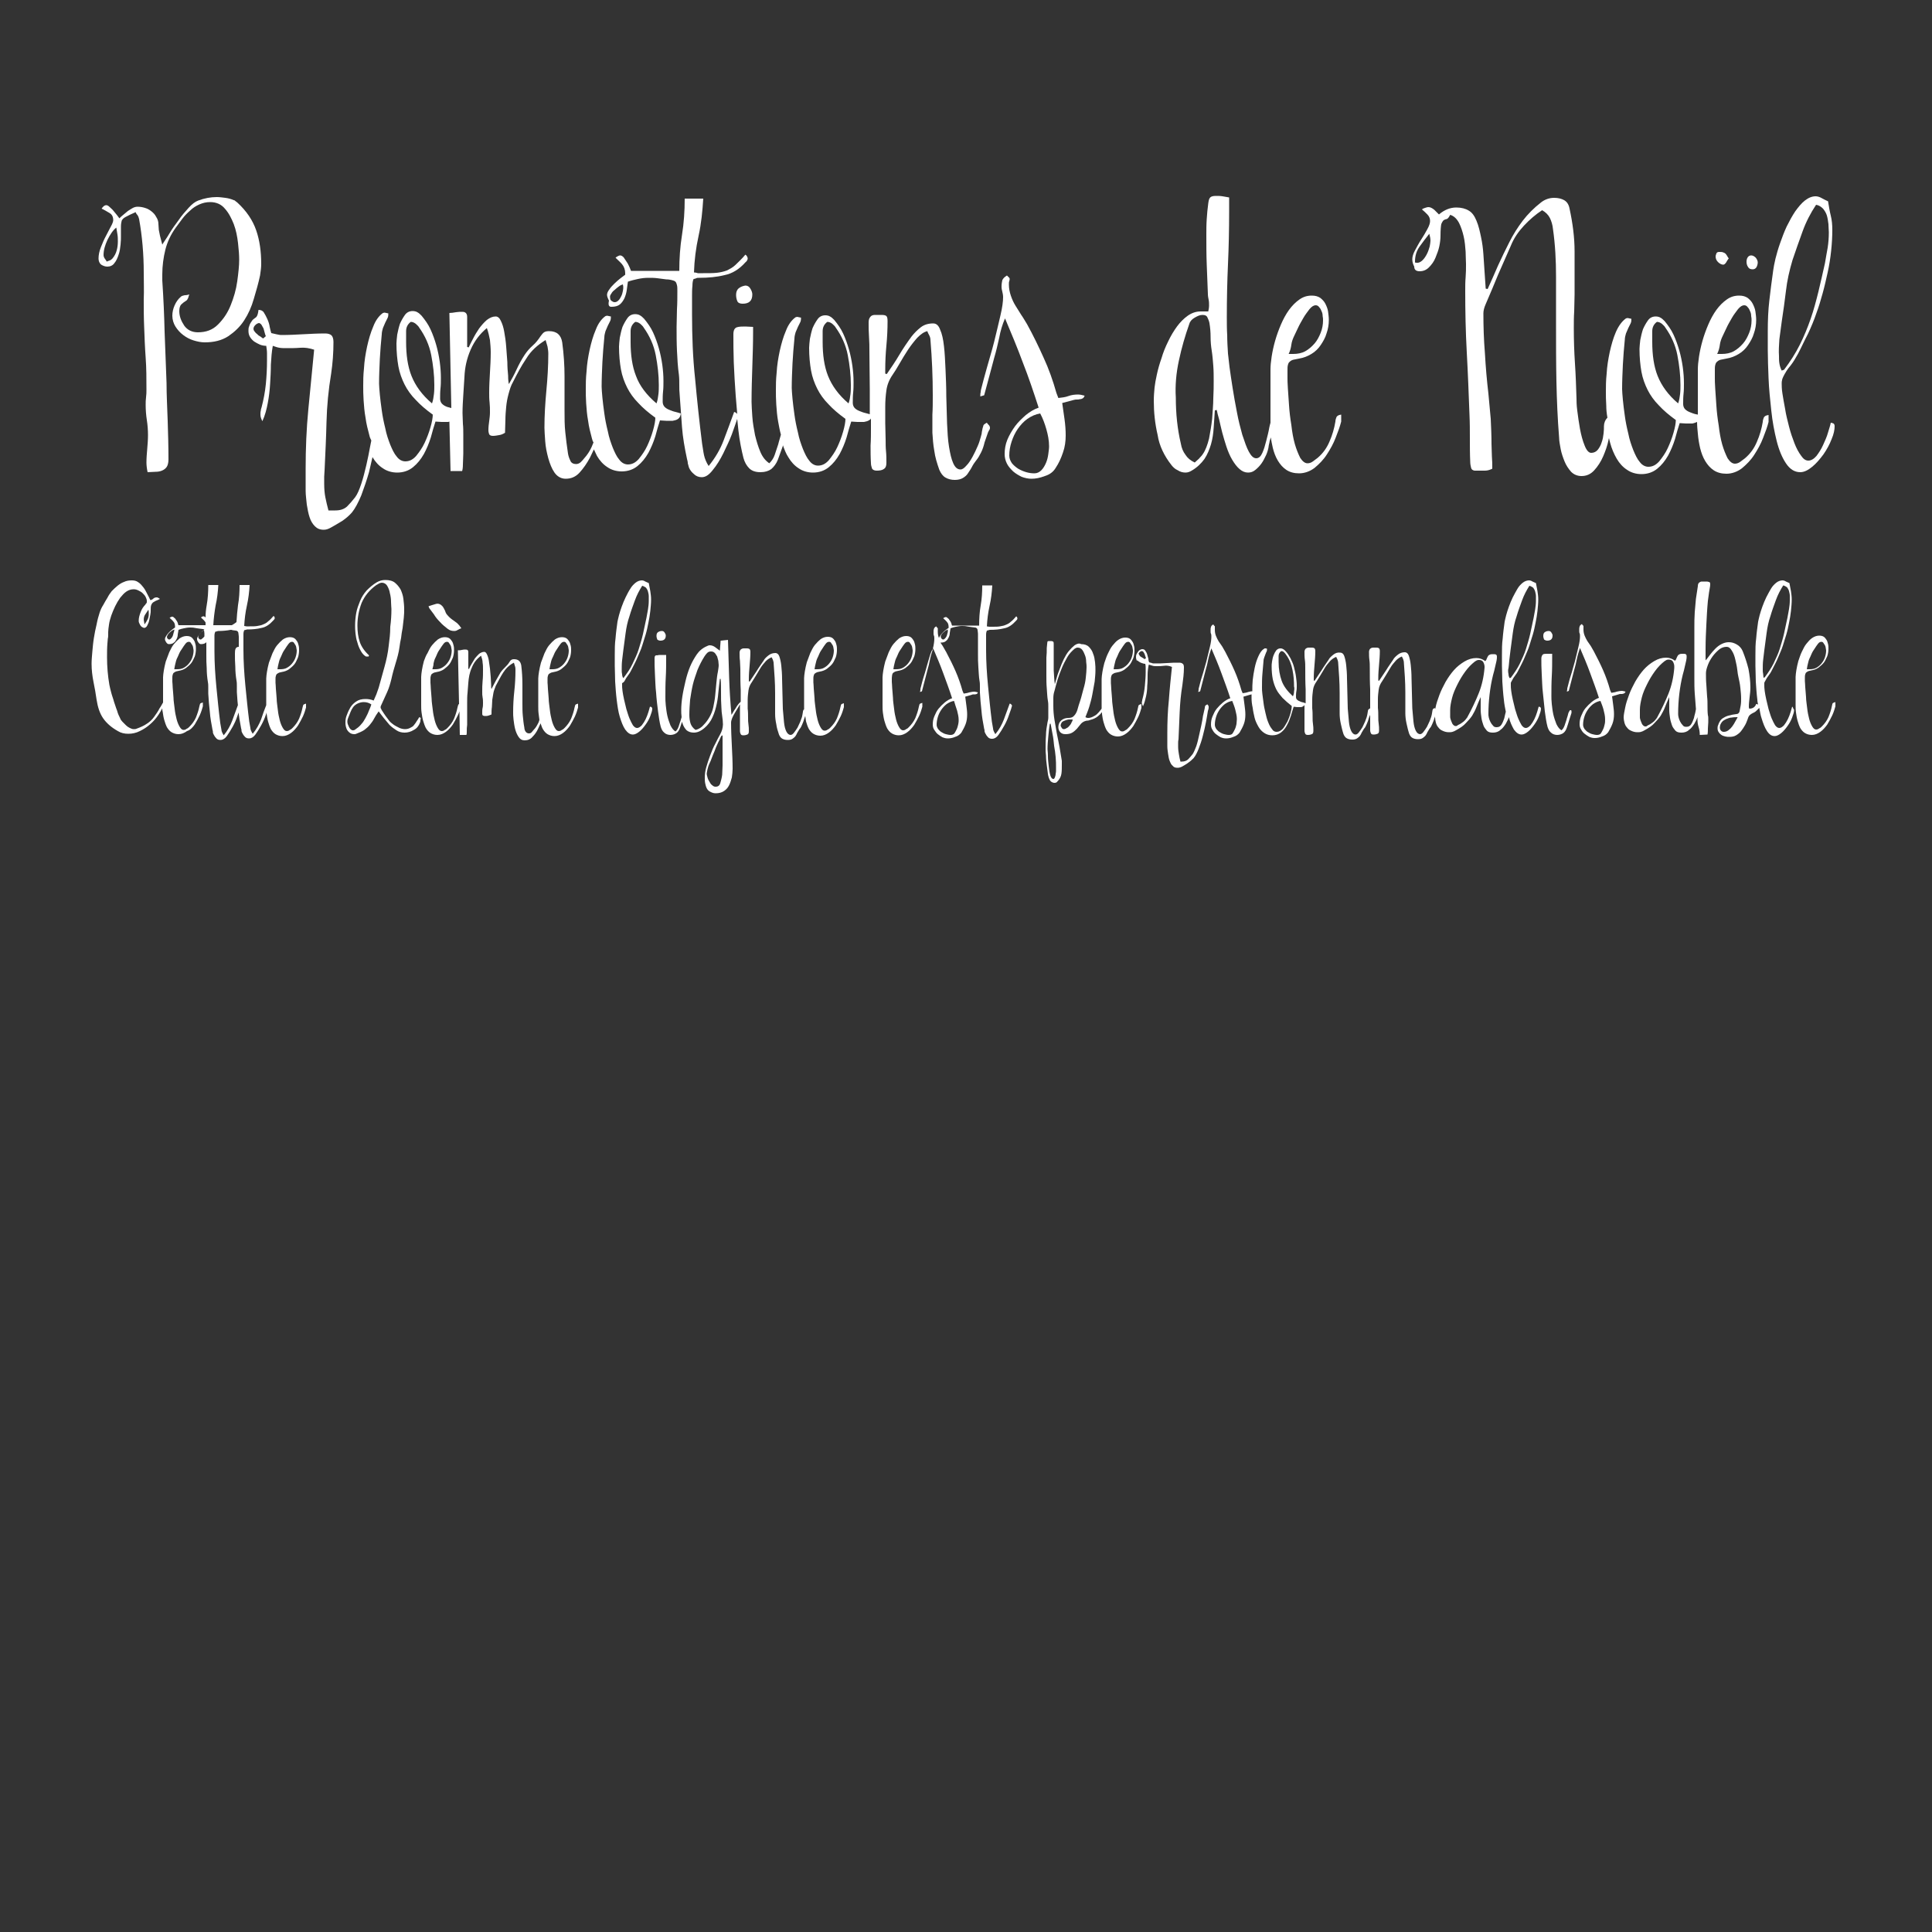 <?xml version="1.0" encoding="utf-8"?>
<!-- Generator: Adobe Illustrator 18.0.0, SVG Export Plug-In . SVG Version: 6.00 Build 0)  -->
<!DOCTYPE svg PUBLIC "-//W3C//DTD SVG 1.0//EN" "http://www.w3.org/TR/2001/REC-SVG-20010904/DTD/svg10.dtd">
<svg version="1.0" id="Calque_1" xmlns="http://www.w3.org/2000/svg" xmlns:xlink="http://www.w3.org/1999/xlink" x="0px" y="0px"
	 viewBox="0 0 500 500" enable-background="new 0 0 500 500" xml:space="preserve">
<rect x="0" y="0" width="500" height="500" fill="#333333" stroke="none"/>
<path fill="#FFFFFF" d="M50.4,187.5c0.5-0.8,0.9-1.6,1.3-2.4c0.4-0.9,0.6-1.6,0.8-2.3c0-0.1,0-0.1,0-0.2c0-0.1,0-0.1,0-0.2
	c0-0.1,0-0.2,0-0.3c0-0.1,0-0.2,0-0.3c-0.4,0.1-0.6,0.2-0.7,0.3c-0.1,0.2-0.1,0.4-0.2,0.7c-0.2,1-0.5,1.9-0.9,2.9
	c-0.4,0.9-1,1.7-1.7,2.4c-0.2,0.2-0.4,0.4-0.7,0.5c-0.2,0.2-0.5,0.3-0.8,0.3c-0.4,0-0.7-0.3-1-0.8c-0.3-0.5-0.6-1.2-0.8-2
	c-0.2-0.8-0.4-1.7-0.5-2.7c-0.1-1-0.3-2-0.3-2.9c-0.1-0.9-0.1-1.7-0.2-2.5c0-0.7-0.1-1.3-0.1-1.6v-0.9c0-0.4,0-0.6,0.1-0.9
	c0.1-0.2,0.1-0.4,0.3-0.5c0.1-0.1,0.3-0.2,0.5-0.3c0.2-0.1,0.5-0.1,0.8-0.2c0.6-0.1,1.2-0.3,1.8-0.7c0.5-0.4,1-0.8,1.4-1.3
	s0.6-1.1,0.9-1.7c0.2-0.6,0.3-1.3,0.3-1.9c0-0.4,0-0.8-0.1-1.2c-0.1-0.4-0.2-0.8-0.4-1.1c-0.2-0.3-0.4-0.6-0.7-0.8
	c-0.3-0.2-0.7-0.3-1.2-0.3c-0.6,0-1.2,0.2-1.8,0.6c-0.5,0.4-1,0.9-1.5,1.5c-0.5,0.6-0.8,1.3-1.2,2.1c-0.3,0.8-0.6,1.6-0.9,2.4
	c-0.2,0.8-0.4,1.6-0.5,2.3c-0.1,0.7-0.2,1.3-0.2,1.8c0,0.9,0,1.8,0,2.6c0,0.9,0,1.8,0,2.7c0,0.4,0,0.8,0,1.2
	c-0.3,0.5-0.6,1.1-0.9,1.5c-0.4,0.8-0.9,1.5-1.4,2.2c-0.5,0.7-1.1,1.3-1.9,1.8c-0.7,0.5-1.6,0.9-2.7,1.3c-0.2,0.1-0.5,0.1-0.7,0.1
	c-0.3,0-0.6-0.1-1-0.3s-0.7-0.4-1-0.7c-0.3-0.3-0.6-0.6-0.9-0.9c-0.3-0.3-0.5-0.6-0.6-0.9c-0.3-0.6-0.6-1.2-0.8-2
	c-0.3-0.7-0.5-1.5-0.8-2.3c-0.2-0.8-0.5-1.5-0.7-2.3c-0.2-0.8-0.4-1.5-0.5-2.1c-0.4-2.3-0.6-4.7-0.6-7.1c0-1.2,0-2.4,0.1-3.6
	c0-0.4,0.1-0.8,0.1-1.2c0.1-0.4,0.1-0.8,0.1-1.3v-0.4c0-0.5,0.1-1.2,0.2-1.9c0.1-0.8,0.3-1.5,0.6-2.4c0.3-0.8,0.6-1.6,1-2.4
	c0.4-0.8,0.8-1.5,1.3-2.2c0.5-0.6,1-1.2,1.6-1.6c0.6-0.4,1.2-0.6,1.9-0.6c0.4,0,0.8,0.1,1.2,0.3c0.4,0.2,0.8,0.4,1.1,0.7
	c0.3,0.3,0.6,0.6,0.8,1c0.2,0.4,0.3,0.7,0.3,1.1c0,0.2,0,0.4-0.1,0.5c-0.1,0.1-0.2,0.2-0.3,0.4c-0.5,0.5-0.9,1.1-1.2,1.9
	c-0.3,0.8-0.5,1.5-0.5,2.2c0,0.2,0,0.4,0.1,0.6c0.1,0.2,0.2,0.4,0.3,0.6c0.1,0.2,0.3,0.4,0.5,0.5c0.2,0.1,0.4,0.2,0.5,0.2
	c0.3,0,0.6-0.2,0.8-0.6c0.2-0.4,0.4-0.8,0.5-1.3c0.1-0.5,0.2-1,0.3-1.5c0.1-0.5,0.1-0.9,0.1-1.1c0-0.5,0-1,0.1-1.3
	c0.1-0.3,0.2-0.5,0.4-0.7c0.2-0.2,0.5-0.3,0.8-0.5c0.3-0.1,0.7-0.3,1.1-0.5c-0.3-0.2-0.6-0.4-0.8-0.4c-0.4,0-0.7,0.1-0.9,0.3
	c-0.2,0.2-0.5,0.4-0.8,0.4c-0.2-0.5-0.5-1-0.8-1.6c-0.3-0.6-0.6-1.2-1-1.7c-0.4-0.5-0.8-1-1.3-1.3c-0.5-0.4-1.1-0.5-1.7-0.5
	c-0.7,0-1.4,0.1-2,0.4c-0.6,0.2-1.2,0.6-1.7,1c-0.5,0.4-1,0.9-1.5,1.4c-0.4,0.5-0.8,1.1-1.1,1.7c-0.4,0.6-0.7,1.2-1.1,1.9
	c-0.4,0.6-0.7,1.3-0.9,1.9c-0.3,0.9-0.6,2-0.8,3.1c-0.3,1.2-0.5,2.3-0.7,3.5c-0.2,1.2-0.3,2.4-0.4,3.5c-0.1,1.2-0.2,2.2-0.2,3.2
	c0,1.6,0.2,3.2,0.5,4.7c0.3,1.5,0.6,3.1,0.8,4.6c0.3,1.9,0.8,3.5,1.7,4.8c0.9,1.3,2.2,2.4,3.8,3.3c0.8,0.5,1.7,0.7,2.7,0.7
	c1,0,2-0.2,3-0.7c1-0.5,1.8-1,2.7-1.8c0.8-0.7,1.5-1.5,2.1-2.4c0.4-0.6,0.7-1.1,1-1.7c0,0.3,0,0.6,0.1,0.9c0.1,0.7,0.2,1.4,0.4,2.1
	c0.2,0.7,0.4,1.3,0.7,1.9c0.3,0.5,0.7,1,1.2,1.3c0.5,0.3,1.1,0.5,1.8,0.5c0.8,0,1.5-0.3,2.2-0.8C49.3,188.9,49.9,188.2,50.4,187.5z
	 M45.4,171.7c0.1-0.4,0.2-0.9,0.4-1.3c0.1-0.2,0.3-0.6,0.5-1.1c0.2-0.5,0.5-1,0.8-1.4c0.3-0.5,0.6-0.9,0.9-1.3
	c0.3-0.4,0.6-0.5,0.9-0.5c0.2,0,0.4,0.1,0.5,0.3c0.1,0.2,0.3,0.4,0.4,0.6c0.1,0.2,0.2,0.5,0.2,0.7c0,0.2,0.1,0.4,0.1,0.6
	c0,0.6-0.1,1.2-0.3,1.8c-0.2,0.6-0.5,1.1-0.9,1.6c-0.4,0.5-0.8,0.8-1.3,1.1c-0.5,0.3-1.1,0.4-1.8,0.4c-0.1,0-0.2,0-0.4,0
	c-0.1,0-0.2,0-0.3,0C45.2,172.5,45.3,172.1,45.4,171.7z M38.5,158.9c0,0.5-0.1,1-0.3,1.4c-0.2,0.4-0.5,0.9-0.8,1.3
	c0-0.2-0.1-0.4-0.1-0.6c0-0.2-0.1-0.4-0.1-0.6c0-0.5,0.1-1,0.4-1.4c0.3-0.4,0.5-0.8,0.8-1.2C38.5,158.1,38.5,158.5,38.5,158.9z"/>
<path fill="#FFFFFF" d="M60.8,169.1c0,1.2,0,2.3,0.1,3.5c0,1.1,0.1,2.3,0.3,3.5c0.1,0.5,0.1,1,0.1,1.5c0,0.5,0,1,0,1.5
	c0.1,1.6,0.2,3.1,0.4,4.7c0.1,1.5,0.4,3.1,0.7,4.7c0.1,0.2,0.1,0.4,0.1,0.6s0.1,0.4,0.2,0.6c0.2,0.4,0.4,0.7,0.7,1
	c0.3,0.3,0.6,0.4,1.1,0.4c0.5,0,1.1-0.3,1.6-1c0.5-0.7,1-1.5,1.5-2.4c0.5-0.9,0.9-1.8,1.2-2.7c0.1-0.2,0.1-0.4,0.2-0.6
	c0,0.1,0,0.2,0,0.3c0.1,0.7,0.2,1.4,0.4,2.1c0.2,0.7,0.4,1.3,0.7,1.9c0.3,0.5,0.7,1,1.2,1.3c0.5,0.3,1.1,0.5,1.8,0.5
	c0.8,0,1.5-0.3,2.2-0.8c0.7-0.5,1.3-1.2,1.8-1.9c0.5-0.8,0.9-1.6,1.3-2.4c0.4-0.9,0.6-1.6,0.8-2.3c0-0.1,0-0.1,0-0.2
	c0-0.1,0-0.1,0-0.2c0-0.1,0-0.2,0-0.3c0-0.1,0-0.2,0-0.3c-0.4,0.1-0.6,0.2-0.7,0.3c-0.1,0.2-0.1,0.4-0.2,0.7c-0.2,1-0.5,1.9-0.9,2.9
	c-0.4,0.9-1,1.7-1.7,2.4c-0.2,0.2-0.4,0.4-0.7,0.5c-0.2,0.2-0.5,0.3-0.8,0.3c-0.4,0-0.7-0.3-1-0.8c-0.3-0.5-0.6-1.2-0.8-2
	c-0.2-0.8-0.4-1.7-0.5-2.7c-0.1-1-0.3-2-0.3-2.9c-0.1-0.9-0.1-1.7-0.2-2.5c0-0.7-0.1-1.3-0.1-1.6v-0.9c0-0.4,0-0.6,0.1-0.9
	c0.1-0.2,0.1-0.4,0.3-0.5c0.1-0.1,0.3-0.2,0.5-0.3c0.2-0.1,0.5-0.1,0.8-0.2c0.6-0.1,1.2-0.3,1.8-0.7c0.5-0.4,1-0.8,1.4-1.3
	s0.6-1.1,0.9-1.7c0.2-0.6,0.3-1.3,0.3-1.9c0-0.4,0-0.8-0.1-1.2c-0.1-0.4-0.2-0.8-0.4-1.1c-0.2-0.3-0.4-0.6-0.7-0.8
	c-0.3-0.2-0.7-0.3-1.2-0.3c-0.6,0-1.2,0.2-1.8,0.6c-0.5,0.4-1,0.9-1.5,1.5c-0.5,0.6-0.8,1.3-1.2,2.1c-0.3,0.8-0.6,1.6-0.9,2.4
	c-0.2,0.8-0.4,1.6-0.5,2.3c-0.1,0.7-0.2,1.3-0.2,1.8c0,0.9,0,1.8,0,2.6c0,0.9,0,1.8,0,2.7c0,0.5,0,1,0,1.6c-0.5,1.2-0.9,2.4-1.3,3.6
	c-0.5,1.3-1.2,2.6-2.2,3.8c-0.3-0.5-0.6-1-0.6-1.5c-0.1-0.5-0.2-1.1-0.3-1.7c-0.4-3.1-0.7-6.3-1-9.3c-0.3-3.1-0.5-6.2-0.5-9.3
	c0-0.3,0-0.7,0-1.1c0-0.5,0-1,0-1.5c0-0.5,0-1,0-1.4c0-0.4,0.1-0.8,0.2-1c0.1,0,0.3-0.1,0.4-0.1c0.1,0,0.2-0.1,0.4-0.1
	c1.3,0,2.5-0.1,3.7-0.4c1.1-0.2,2.1-0.9,3-1.9c0.2-0.2,0.4-0.4,0.4-0.6c0-0.1,0-0.2-0.1-0.4c-0.1-0.1-0.2-0.2-0.2-0.2
	c-0.5,0.6-1,1.1-1.4,1.4c-0.4,0.4-0.8,0.6-1.3,0.8c-0.4,0.2-0.9,0.3-1.5,0.4c-0.5,0.1-1.2,0.1-2,0.1h-0.2c-0.2,0-0.4,0-0.6,0
	s-0.4-0.1-0.6-0.1c0.1-1.8,0.3-3.5,0.7-5.3c0.4-1.8,0.6-3.5,0.7-5.3h-2.6c0,1.8-0.1,3.5-0.4,5.2c-0.2,1.5-0.3,2.9-0.4,4.4
	c-0.4,0.3-0.8,0.6-1.2,0.8c0,0-0.1,0-0.1,0h-4.7c0.1-1.7,0.3-3.4,0.6-5.1c0.4-1.8,0.6-3.5,0.7-5.3h-2.6c0,1.8-0.1,3.5-0.4,5.2
	c-0.2,1.1-0.3,2.1-0.3,3.2c-0.2-0.2-0.3-0.3-0.5-0.3c-0.1,0-0.2,0-0.4,0.1c-0.1,0.1-0.2,0.1-0.3,0.2c0.3,0.3,0.7,0.6,1,1
	c0.1,0.1,0.1,0.2,0.2,0.3c0,0.2,0,0.4,0,0.7h-7c-0.1-0.1-0.1-0.3-0.2-0.6c-0.1-0.2-0.2-0.5-0.4-0.7c-0.1-0.2-0.3-0.5-0.5-0.6
	c-0.2-0.2-0.3-0.3-0.5-0.3c-0.1,0-0.2,0-0.4,0.1c-0.1,0.1-0.2,0.1-0.3,0.2c0.3,0.3,0.7,0.6,1,1c0.3,0.3,0.4,0.8,0.4,1.3v0.2
	c-0.2,0.1-0.4,0.3-0.7,0.5c-0.3,0.2-0.6,0.5-0.9,0.8c-0.3,0.3-0.5,0.6-0.7,0.9c-0.2,0.3-0.3,0.5-0.3,0.8s0.1,0.5,0.3,0.8
	c0.2,0.3,0.4,0.5,0.7,0.5c0.5,0,1-0.1,1.3-0.4c0.3-0.2,0.5-0.5,0.7-0.9c0.2-0.4,0.3-0.8,0.3-1.2c0.1-0.4,0.1-0.8,0.2-1.2
	c0.5-0.2,0.9-0.3,1.4-0.4c0.5-0.1,1-0.2,1.5-0.2c0.4,0,0.9,0,1.3,0.1c0.4,0.1,0.8,0.1,1.3,0.2c0.3,0,0.6,0.1,0.8,0.1
	c0.1,0,0.3,0.1,0.4,0.1c0,0,0,0,0,0c-0.3,0.2-0.6,0.5-0.9,0.8c-0.3,0.3-0.5,0.6-0.7,0.9c-0.2,0.3-0.3,0.5-0.3,0.8s0.1,0.5,0.3,0.8
	c0.2,0.3,0.4,0.5,0.7,0.5c0.5,0,1-0.1,1.3-0.4c0,0,0,0,0.1-0.1c0,0.2,0,0.5,0,0.7c0,0.9,0,1.7,0,2.6c0,1.2,0,2.3,0.1,3.5
	c0,1.1,0.1,2.3,0.3,3.5c0.1,0.5,0.1,1,0.1,1.5c0,0.5,0,1,0,1.5c0.1,1.6,0.2,3.1,0.4,4.7c0.1,1.5,0.4,3.1,0.7,4.7
	c0.1,0.2,0.1,0.4,0.1,0.6s0.1,0.4,0.2,0.6c0.2,0.4,0.4,0.7,0.7,1c0.3,0.3,0.6,0.4,1.1,0.4c0.5,0,1.1-0.3,1.6-1
	c0.5-0.7,1-1.5,1.5-2.4c0.5-0.9,0.9-1.8,1.2-2.7c0.3-0.9,0.6-1.6,0.7-2.1c0.1-0.2,0.1-0.3,0.1-0.4c0-0.1-0.1-0.2-0.2-0.3
	c-0.1-0.1-0.2-0.2-0.4-0.2c-0.5,1.4-1,2.7-1.5,4.1c-0.5,1.3-1.2,2.6-2.2,3.8c-0.3-0.5-0.6-1-0.6-1.5c-0.1-0.5-0.2-1.1-0.3-1.7
	c-0.4-3.1-0.7-6.3-1-9.3c-0.3-3.1-0.5-6.2-0.5-9.3c0-0.3,0-0.7,0-1.1c0-0.5,0-1,0-1.5c0-0.5,0-1,0-1.4c0-0.4,0.1-0.8,0.2-1
	c0.1,0,0.3-0.1,0.4-0.1c0.1,0,0.2-0.1,0.4-0.1c1.1,0,2.2-0.1,3.2-0.3c0.2,0,0.3,0,0.5,0.1c0.3,0,0.6,0.1,0.8,0.1
	c0.2,0,0.4,0.1,0.5,0.2c0.1,0.1,0.2,0.3,0.2,0.5c0,0.2,0.1,0.5,0.1,0.9c0,0.9,0,1.8,0,2.6C60.9,167.4,60.8,168.2,60.8,169.1z
	 M72.1,171.7c0.1-0.4,0.2-0.9,0.4-1.3c0.1-0.2,0.3-0.6,0.5-1.1c0.2-0.5,0.5-1,0.8-1.4c0.3-0.5,0.6-0.9,0.9-1.3
	c0.3-0.4,0.6-0.5,0.9-0.5c0.2,0,0.4,0.1,0.5,0.3c0.1,0.2,0.3,0.4,0.4,0.6c0.1,0.2,0.2,0.5,0.2,0.7c0,0.2,0.1,0.4,0.1,0.6
	c0,0.6-0.1,1.2-0.3,1.8c-0.2,0.6-0.5,1.1-0.9,1.6c-0.4,0.5-0.8,0.8-1.3,1.1c-0.5,0.3-1.1,0.4-1.8,0.4c-0.1,0-0.2,0-0.4,0
	c-0.1,0-0.2,0-0.3,0C71.9,172.5,72,172.1,72.1,171.7z M44.9,163.9c-0.1,0.3-0.1,0.5-0.2,0.7c-0.1,0.2-0.2,0.4-0.4,0.6
	c-0.2,0.2-0.3,0.3-0.5,0.3c-0.2,0-0.3-0.1-0.4-0.2c-0.1-0.1-0.2-0.3-0.2-0.4c0-0.2,0.1-0.4,0.2-0.6c0.1-0.2,0.3-0.4,0.5-0.6
	c0.2-0.2,0.4-0.3,0.6-0.5c0.2-0.1,0.4-0.2,0.6-0.3l0,0.4C45,163.4,45,163.6,44.9,163.9z M52.4,165.2c-0.2,0.2-0.3,0.3-0.5,0.3
	c-0.2,0-0.3-0.1-0.4-0.2c-0.1-0.1-0.2-0.3-0.2-0.4c0-0.2,0.1-0.4,0.2-0.6c0.1-0.2,0.3-0.4,0.5-0.6c0.2-0.2,0.4-0.3,0.6-0.5
	c0.1-0.1,0.1-0.1,0.2-0.1c0,0.2,0.1,0.5,0.1,0.8c0,0.3,0,0.5,0,0.8C52.7,164.9,52.6,165.1,52.4,165.2z"/>
<path fill="#FFFFFF" d="M100.6,167.1c-0.2,1.9-0.6,3.7-1.1,5.5c-0.5,1.8-1,3.6-1.5,5.4c-0.2,0.6-0.4,1.1-0.6,1.7
	c-0.2,0.5-0.5,1.1-0.7,1.6c-0.7-0.3-1.4-0.4-2.1-0.4c-1,0-1.8,0.2-2.5,0.7c-0.7,0.5-1.3,1.1-1.7,2c-0.3,0.5-0.5,1.1-0.7,1.6
	c-0.2,0.5-0.3,1.1-0.3,1.7c0,0.4,0,0.7,0.1,1.1c0.1,0.4,0.2,0.7,0.4,1c0.2,0.3,0.4,0.5,0.7,0.7c0.3,0.2,0.7,0.3,1.1,0.3
	c0.2,0,0.3,0,0.5-0.1c0.8-0.3,1.5-0.6,2.1-1c0.5-0.4,1-0.8,1.4-1.3c0.4-0.5,0.8-1,1.1-1.6c0.3-0.6,0.7-1.2,1.2-1.9
	c0.4,0.5,0.8,1.1,1.3,1.7c0.5,0.6,1,1.2,1.5,1.8c0.6,0.6,1.2,1,1.8,1.4c0.6,0.4,1.3,0.6,2.1,0.6c0.8,0,1.6-0.2,2.4-0.7
	c0.8-0.4,1.3-1.1,1.6-1.9c0.1-0.2,0.1-0.4,0.1-0.6c0-0.2,0.1-0.4,0.1-0.6l-0.4-0.2c-0.2,0.4-0.5,0.8-0.7,1.1c-0.2,0.4-0.5,0.7-0.7,1
	s-0.6,0.5-1,0.7c-0.4,0.2-0.8,0.3-1.3,0.3c-0.4,0-0.9-0.1-1.4-0.3c-0.6-0.3-1.2-0.6-1.6-0.9c-0.4-0.3-0.8-0.6-1.1-1
	c-0.3-0.4-0.6-0.8-0.9-1.2s-0.6-0.9-1-1.5c-0.1-0.1-0.1-0.3-0.2-0.4c-0.1-0.1-0.1-0.3-0.1-0.4c0-0.2,0.1-0.4,0.2-0.6
	c0.5-1.1,1-2.2,1.5-3.3c0.5-1.1,0.8-2.2,1.1-3.4c0.3-1.4,0.7-2.8,1.1-4.1c0.4-1.3,0.8-2.7,1-4.2c0.1-0.7,0.2-1.5,0.4-2.3
	c0.1-0.8,0.2-1.7,0.4-2.6c0.1-0.9,0.2-1.7,0.3-2.6c0.1-0.9,0.1-1.6,0.1-2.3c0-0.9-0.1-1.7-0.2-2.6c-0.1-0.9-0.4-1.7-0.7-2.4
	c-0.4-0.7-0.9-1.3-1.5-1.8c-0.6-0.5-1.5-0.7-2.5-0.7c-0.8,0-1.5,0.2-2.2,0.6c-1,0.6-1.8,1.3-2.6,2.1c-0.7,0.8-1.3,1.7-1.7,2.7
	c-0.4,1-0.8,2-1,3.1c-0.2,1.1-0.3,2.2-0.3,3.3c0,0.5,0,1.2,0.1,2c0.1,0.8,0.2,1.6,0.5,2.4c0.2,0.8,0.5,1.5,0.9,2.2
	c0.4,0.7,0.8,1.1,1.3,1.4c0,0,0.1,0,0.2,0h0.5l0.1-0.3c-1.2-1.1-2-2.3-2.4-3.5c-0.4-1.2-0.6-2.6-0.6-4.2c0-2.1,0.4-4.1,1.1-5.9
	c0.8-1.8,2-3.3,3.8-4.6c0.2-0.1,0.4-0.2,0.7-0.4c0.2-0.1,0.5-0.2,0.7-0.2c0.6,0,1.1,0.3,1.4,0.8c0.3,0.5,0.6,1.2,0.7,1.9
	c0.2,0.8,0.3,1.5,0.3,2.3c0,0.8,0.1,1.4,0.1,1.8c0,1.6-0.1,3.1-0.3,4.6C101,164,100.8,165.5,100.6,167.1z M95.4,184.1
	c-0.2,0.6-0.5,1.1-0.8,1.7c-0.3,0.5-0.6,1.1-1,1.5c-0.4,0.5-0.8,0.9-1.4,1.3c-0.1,0.1-0.3,0.2-0.4,0.3c-0.2,0.1-0.3,0.1-0.5,0.1
	c-0.2,0-0.4-0.1-0.6-0.3c-0.2-0.2-0.3-0.4-0.4-0.6s-0.2-0.5-0.3-0.7c-0.1-0.3-0.1-0.5-0.1-0.7c0-0.4,0.1-0.6,0.2-0.9
	c0.2-0.5,0.4-1,0.6-1.5c0.2-0.5,0.4-0.9,0.7-1.3c0.3-0.4,0.7-0.7,1.1-0.9s1-0.4,1.6-0.4c0.8,0,1.4,0.2,2,0.6
	C95.9,183,95.6,183.6,95.4,184.1z"/>
<path fill="#FFFFFF" d="M109.7,171.1c-0.2,0.8-0.4,1.6-0.5,2.3c-0.1,0.7-0.2,1.3-0.2,1.8c0,0.9,0,1.8,0,2.6c0,0.9,0,1.8,0,2.7
	c0,0.5,0,1.1,0,1.8c0,0.7,0,1.4,0.1,2.1c0.1,0.7,0.2,1.4,0.4,2.1c0.2,0.7,0.4,1.3,0.7,1.9c0.3,0.5,0.7,1,1.2,1.3
	c0.5,0.3,1.1,0.5,1.8,0.5c0.8,0,1.5-0.3,2.2-0.8c0.7-0.5,1.3-1.2,1.8-1.9c0.5-0.8,0.9-1.6,1.3-2.4c0.2-0.4,0.3-0.7,0.4-1l0.1,6.1
	h1.7c0.1-0.2,0.1-0.5,0.1-1c0-0.5,0-1,0.1-1.6c0-0.6,0-1.1,0-1.6c0-0.5,0-0.9,0-1.1c0-0.5,0-1,0-1.5c0-0.5,0-1,0-1.5
	c0-0.9,0-1.8,0.1-2.6c0.1-0.9,0.1-1.7,0.2-2.6c0.1-1.3,0.3-2.6,0.9-3.9c0.5-1.3,1.3-2.3,2.4-3.1c0.2,0.6,0.4,1.2,0.4,1.8
	c0.1,0.6,0.1,1.2,0.1,1.8c0,1,0,2-0.1,2.9c-0.1,1-0.1,1.9-0.1,2.9c0,0.5,0,0.9,0.1,1.4c0.1,0.5,0.1,1,0.1,1.4c0,0.4,0,0.9-0.1,1.3
	c-0.1,0.4-0.1,0.8-0.1,1.3c0,0.3,0,0.5,0.1,0.6c0.1,0.1,0.3,0.2,0.6,0.2c0.3,0,0.6,0,0.9-0.1c0.3-0.1,0.6-0.2,0.8-0.3
	c0-0.6,0-1.3,0.1-1.9c0-0.6,0.1-1.2,0.1-1.9c0.1-0.6,0.2-1.2,0.3-1.8c0.1-0.6,0.4-1.2,0.6-1.8c0.6-1.1,1.2-2.3,1.9-3.4
	c0.7-1.1,1.6-2,2.8-2.6c0.1,0.3,0.2,0.6,0.3,1c0.1,0.3,0.1,0.7,0.1,1c0,1.8-0.1,3.6-0.3,5.4c-0.2,1.8-0.3,3.6-0.3,5.4
	c0,0.5,0,1.1,0.1,1.9c0.1,0.8,0.2,1.6,0.4,2.4c0.2,0.8,0.5,1.5,0.9,2.1c0.4,0.6,0.9,0.9,1.6,0.9c0.8,0,1.5-0.3,2-0.9
	c0.6-0.6,1.1-1.3,1.5-2.2c0.2-0.4,0.4-0.9,0.6-1.3c0.2,0.5,0.3,1,0.6,1.5c0.3,0.5,0.7,1,1.2,1.3c0.5,0.3,1.1,0.5,1.8,0.5
	c0.8,0,1.5-0.3,2.2-0.8c0.7-0.5,1.3-1.2,1.8-1.9c0.5-0.8,0.9-1.6,1.3-2.4c0.4-0.9,0.6-1.6,0.8-2.3c0-0.1,0-0.1,0-0.2
	c0-0.1,0-0.1,0-0.2c0-0.1,0-0.2,0-0.3c0-0.1,0-0.2,0-0.3c-0.4,0.1-0.6,0.2-0.7,0.3c-0.1,0.2-0.1,0.4-0.2,0.7c-0.2,1-0.5,1.9-0.9,2.9
	c-0.4,0.9-1,1.7-1.7,2.4c-0.2,0.2-0.4,0.4-0.7,0.5c-0.2,0.2-0.5,0.3-0.8,0.3c-0.4,0-0.7-0.3-1-0.8c-0.3-0.5-0.6-1.2-0.8-2
	c-0.2-0.8-0.4-1.7-0.5-2.7c-0.1-1-0.3-2-0.3-2.9c-0.1-0.9-0.1-1.7-0.2-2.5c0-0.7-0.1-1.3-0.1-1.6v-0.9c0-0.4,0-0.6,0.1-0.9
	c0.1-0.2,0.1-0.4,0.3-0.5c0.1-0.1,0.3-0.2,0.5-0.3c0.2-0.1,0.5-0.1,0.8-0.2c0.6-0.1,1.2-0.3,1.8-0.7c0.5-0.4,1-0.8,1.4-1.3
	s0.6-1.1,0.9-1.7c0.2-0.6,0.3-1.3,0.3-1.9c0-0.4,0-0.8-0.1-1.2c-0.1-0.4-0.2-0.8-0.4-1.1c-0.2-0.3-0.4-0.6-0.7-0.8
	c-0.3-0.2-0.7-0.3-1.2-0.3c-0.6,0-1.2,0.2-1.8,0.6c-0.5,0.4-1,0.9-1.5,1.5c-0.5,0.6-0.8,1.3-1.2,2.1c-0.3,0.8-0.6,1.6-0.9,2.4
	c-0.2,0.8-0.4,1.6-0.5,2.3c-0.1,0.7-0.2,1.3-0.2,1.8c0,0.9,0,1.8,0,2.6c0,0.9,0,1.8,0,2.7c0,0.5,0,1.1,0,1.8c0,0.7,0,1.4,0.1,2.1
	c0.1,0.5,0.1,1,0.2,1.5c-0.1,0.3-0.2,0.7-0.4,1c-0.3,0.6-0.6,1.1-1.1,1.6c-0.2,0.2-0.3,0.4-0.5,0.6s-0.4,0.3-0.7,0.3
	c-0.4,0-0.7-0.2-0.9-0.5c-0.2-0.3-0.3-0.7-0.3-1c-0.2-1-0.3-2.1-0.4-3.1c-0.1-1-0.1-2.1-0.1-3.2c0-1.6,0-3.3,0-4.9
	c0-1.6-0.1-3.3-0.3-4.9c-0.2-1.1-0.8-1.6-1.9-1.6c-0.3,0-0.6,0.1-0.7,0.2c-0.2,0.1-0.3,0.3-0.5,0.6c-0.3,0.5-0.7,0.9-1.1,1.3
	c-0.4,0.4-0.8,0.8-1.2,1.4c-0.4,0.7-0.8,1.4-1.2,2.1c-0.4,0.7-0.7,1.4-1.1,2.1c-0.1-0.2-0.1-0.6-0.1-1.2c0-0.6-0.1-1.2-0.1-1.9
	c-0.1-0.7-0.1-1.5-0.2-2.2c-0.1-0.8-0.2-1.5-0.3-2.1c-0.1-0.6-0.3-1.2-0.5-1.6c-0.2-0.4-0.4-0.6-0.7-0.6c-0.4,0-0.9,0.2-1.3,0.5
	c-0.4,0.4-0.8,0.8-1.1,1.2c-0.3,0.5-0.6,1-0.9,1.5c-0.3,0.5-0.5,0.9-0.6,1.2l-0.2,0v-1.3c0-0.5,0-1,0-1.5c0-0.5,0-1,0-1.5
	c0-0.5-0.2-0.7-0.7-0.7c-0.3,0-0.6,0-1,0.1c-0.3,0.1-0.7,0.1-1,0.1l0.3,13.9c-0.1,0.1-0.2,0.1-0.2,0.2c-0.1,0.2-0.1,0.4-0.2,0.7
	c-0.2,1-0.5,1.9-0.9,2.9c-0.4,0.9-1,1.7-1.7,2.4c-0.2,0.2-0.4,0.4-0.7,0.5c-0.2,0.2-0.5,0.3-0.8,0.3c-0.4,0-0.7-0.3-1-0.8
	c-0.3-0.5-0.6-1.2-0.8-2c-0.2-0.8-0.4-1.7-0.5-2.7c-0.1-1-0.3-2-0.3-2.9c-0.1-0.9-0.1-1.7-0.2-2.5c0-0.7-0.1-1.3-0.1-1.6v-0.9
	c0-0.4,0-0.6,0.1-0.9c0.1-0.2,0.1-0.4,0.3-0.5c0.1-0.1,0.3-0.2,0.5-0.3c0.2-0.1,0.5-0.1,0.8-0.2c0.6-0.1,1.2-0.3,1.8-0.7
	c0.5-0.4,1-0.8,1.4-1.3s0.6-1.1,0.9-1.7c0.2-0.6,0.3-1.3,0.3-1.9c0-0.4,0-0.8-0.1-1.2c-0.1-0.4-0.2-0.8-0.4-1.1
	c-0.2-0.3-0.4-0.6-0.7-0.8c-0.3-0.2-0.7-0.3-1.2-0.3c-0.6,0-1.2,0.2-1.8,0.6c-0.5,0.4-1,0.9-1.5,1.5c-0.5,0.6-0.8,1.3-1.2,2.1
	C110.3,169.5,110,170.3,109.7,171.1z M142.5,171.7c0.1-0.4,0.2-0.9,0.4-1.3c0.1-0.2,0.3-0.6,0.5-1.1c0.2-0.5,0.5-1,0.8-1.4
	c0.3-0.5,0.6-0.9,0.9-1.3c0.3-0.4,0.6-0.5,0.9-0.5c0.2,0,0.4,0.1,0.5,0.3c0.1,0.2,0.3,0.4,0.4,0.6c0.1,0.2,0.2,0.5,0.2,0.7
	c0,0.2,0.1,0.4,0.1,0.6c0,0.6-0.1,1.2-0.3,1.8c-0.2,0.6-0.5,1.1-0.9,1.6c-0.4,0.5-0.8,0.8-1.3,1.1c-0.5,0.3-1.1,0.4-1.8,0.4
	c-0.1,0-0.2,0-0.4,0c-0.1,0-0.2,0-0.3,0C142.3,172.5,142.4,172.1,142.5,171.7z M112.2,171.7c0.1-0.4,0.2-0.9,0.4-1.3
	c0.1-0.2,0.3-0.6,0.5-1.1c0.2-0.5,0.5-1,0.8-1.4c0.3-0.5,0.6-0.9,0.9-1.3c0.3-0.4,0.6-0.5,0.9-0.5c0.2,0,0.4,0.1,0.5,0.3
	c0.1,0.2,0.3,0.4,0.4,0.6c0.1,0.2,0.2,0.5,0.2,0.7c0,0.2,0.1,0.4,0.1,0.6c0,0.6-0.1,1.2-0.3,1.8c-0.2,0.6-0.5,1.1-0.9,1.6
	c-0.4,0.5-0.8,0.8-1.3,1.1c-0.5,0.3-1.1,0.4-1.8,0.4c-0.1,0-0.2,0-0.4,0c-0.1,0-0.2,0-0.3,0C112.1,172.5,112.2,172.1,112.2,171.7z"
	/>
<path fill="#FFFFFF" d="M161.6,176.3c0.3-0.6,0.6-1.1,1-1.6c0.4-0.5,0.7-1.1,1-1.7c0.5-1,1-1.9,1.4-2.9s0.9-2,1.2-3
	c0.3-0.9,0.6-1.9,0.9-2.9c0.3-1,0.5-2,0.7-3c0.2-1,0.4-2.1,0.5-3.1c0.1-1,0.2-2,0.2-3c0-0.7-0.1-1.4-0.2-2.1
	c-0.1-0.7-0.3-1.4-0.4-2.1c-0.3-0.1-0.6-0.3-0.9-0.4c-0.3-0.2-0.6-0.3-0.9-0.3c-0.5,0-1.1,0.2-1.6,0.6c-0.5,0.4-1,0.9-1.4,1.6
	c-0.4,0.6-0.8,1.4-1.2,2.2s-0.7,1.6-1,2.4c-0.3,0.8-0.5,1.5-0.7,2.2c-0.2,0.7-0.3,1.3-0.4,1.7c-0.2,1.5-0.4,2.9-0.5,4.3
	c-0.2,1.4-0.2,2.9-0.2,4.4c0,0.6,0,1.5,0,2.7c0,1.2,0.1,2.6,0.1,4.1c0.1,1.5,0.2,3.1,0.4,4.7c0.2,1.6,0.4,3.1,0.8,4.4
	c0.4,1.3,0.8,2.4,1.4,3.3c0.6,0.8,1.2,1.3,2,1.3c0.5,0,1.1-0.3,1.7-0.8c0.6-0.5,1.1-1.1,1.6-1.8c0.5-0.7,0.9-1.4,1.2-2.2
	c0.3-0.8,0.5-1.4,0.5-1.9c0-0.2-0.1-0.3-0.2-0.4c-0.1-0.1-0.3-0.1-0.4-0.1c-0.1,0.3-0.2,0.8-0.4,1.4c-0.2,0.6-0.4,1.2-0.7,1.8
	c-0.3,0.6-0.6,1.1-1,1.6c-0.4,0.4-0.8,0.7-1.2,0.7c-0.4,0-0.7-0.2-1.1-0.7c-0.3-0.5-0.6-1.1-0.9-1.8c-0.3-0.7-0.5-1.5-0.8-2.4
	c-0.2-0.9-0.4-1.7-0.6-2.5c-0.2-0.8-0.3-1.6-0.4-2.2c-0.1-0.7-0.1-1.1-0.1-1.5c0-0.2,0-0.4,0-0.5
	C161.4,176.6,161.5,176.4,161.6,176.3z M161.3,175.5c-0.2-0.3-0.3-0.7-0.3-1c-0.1-0.4-0.1-0.7-0.1-1.1c0-0.8,0-1.7,0.1-2.5
	c0.1-0.8,0.2-1.7,0.3-2.5c0.2-1.5,0.4-3,0.6-4.5c0.2-1.5,0.5-3,1-4.4c0.4-1.4,0.9-2.7,1.4-4.1c0.5-1.4,1.2-2.7,1.9-3.8
	c0.4,0.1,0.7,0.3,1,0.5c0.2,0.3,0.4,0.6,0.5,1c0.1,0.4,0.2,0.8,0.2,1.2c0,0.4,0,0.8,0,1.2c0,0.8-0.1,1.5-0.2,2.2
	c-0.1,0.7-0.3,1.5-0.4,2.2c-0.3,1.4-0.6,2.8-0.9,4.2c-0.3,1.3-0.7,2.6-1.1,3.9c-0.4,1.3-1,2.5-1.6,3.8s-1.4,2.4-2.3,3.6L161.3,175.5
	z"/>
<path fill="#FFFFFF" d="M169.4,170.4c0,1.2,0,2.5,0.1,4.1c0.1,1.6,0.1,3.2,0.3,4.8c0.1,1.6,0.3,3.2,0.5,4.8c0.2,1.5,0.4,2.9,0.7,4
	c0.2,0.6,0.4,1.1,0.9,1.5c0.4,0.4,1,0.6,1.6,0.6c0.6,0,1.2-0.2,1.6-0.5c0.4-0.3,0.7-0.8,0.9-1.4c0.2-0.5,0.3-1,0.5-1.5
	c0.1,0.2,0.1,0.4,0.2,0.6c0.2,0.6,0.6,1.2,1,1.6c0.5,0.4,1.1,0.6,1.9,0.6c0.6,0,1.3-0.2,1.9-0.6c1.1-0.7,1.9-1.6,2.5-2.6
	c0.6-1.1,1-2.2,1.3-3.4c0.3-1.2,0.5-2.4,0.6-3.7c0.1-1.3,0.3-2.5,0.4-3.6h0.2c0.1,1.2,0.1,2.5,0.1,3.7c0,1.2,0,2.4,0.1,3.7
	c0,0.7,0.1,1.5,0.2,2.2c0.1,0.7,0.2,1.5,0.2,2.2c0,0.4-0.1,0.9-0.2,1.3c-0.1,0.4-0.3,0.8-0.5,1.2c-0.4,0.7-0.8,1.5-1.3,2.5
	c-0.5,0.9-0.9,1.9-1.3,3c-0.4,1-0.7,2-1,3c-0.3,1-0.4,1.9-0.4,2.7c0,0.5,0,1,0.1,1.5c0.1,0.5,0.2,0.9,0.4,1.3
	c0.2,0.4,0.5,0.7,0.9,0.9s0.8,0.4,1.4,0.4c0.9,0,1.6-0.2,2.2-0.6c0.6-0.4,1-0.9,1.3-1.5c0.3-0.6,0.5-1.3,0.7-2
	c0.1-0.7,0.2-1.5,0.2-2.2c0-2-0.1-4-0.2-6c-0.1-2-0.2-4-0.2-6c0-0.3,0.1-0.7,0.3-1.2c0.2-0.5,0.5-1,0.8-1.5c0.3-0.5,0.6-1,0.9-1.5
	c0.1-0.2,0.2-0.4,0.3-0.5c0,0.6,0,1.1,0,1.7c0,0.9,0,1.7,0,2.6c0,0.8,0,1.7,0,2.6c0,0.3,0.1,0.6,0.2,0.8c0.1,0.2,0.3,0.3,0.7,0.3
	c0.4,0,0.8-0.1,1-0.2c0.3-0.1,0.4-0.4,0.4-0.9c0-0.6,0-1.1-0.1-1.7c-0.1-0.6-0.1-1.1-0.1-1.7c0-0.8,0-1.6-0.1-2.4c0-0.8,0-1.6,0-2.3
	c0-0.8,0.1-1.6,0.2-2.4c0.1-0.8,0.4-1.5,0.9-2.2c0.3-0.4,0.6-1,1-1.6c0.4-0.7,0.8-1.3,1.2-2s0.9-1.2,1.4-1.8c0.5-0.5,1-0.8,1.5-1
	c0.1,0.2,0.2,0.4,0.3,0.6c0.1,0.2,0.1,0.4,0.2,0.7c0.2,2.6,0.4,5.3,0.4,8c0,1,0,1.9,0,2.8c0,0.9,0,1.8,0,2.6s0.1,1.7,0.3,2.6
	c0.1,0.9,0.4,1.8,0.7,2.7c0.2,0.5,0.5,0.9,0.9,1.1c0.4,0.2,0.8,0.3,1.4,0.3c0.5,0,0.9-0.1,1.2-0.3c0.3-0.2,0.5-0.4,0.7-0.6
	c0.2-0.3,0.4-0.6,0.5-0.9c0.2-0.3,0.4-0.7,0.6-1c0.3-0.3,0.5-0.7,0.7-1.2c0.2-0.5,0.4-0.9,0.5-1.4c0.1-0.3,0.2-0.5,0.3-0.8
	c0.1,0.5,0.1,0.9,0.2,1.4c0.2,0.7,0.4,1.3,0.7,1.9c0.3,0.5,0.7,1,1.2,1.3c0.5,0.3,1.1,0.5,1.8,0.5c0.8,0,1.5-0.3,2.2-0.8
	c0.7-0.5,1.3-1.2,1.8-1.9c0.5-0.8,0.9-1.6,1.3-2.4c0.4-0.9,0.6-1.6,0.8-2.3c0-0.1,0-0.1,0-0.2c0-0.1,0-0.1,0-0.2c0-0.1,0-0.2,0-0.3
	c0-0.1,0-0.2,0-0.3c-0.4,0.1-0.6,0.2-0.7,0.3c-0.1,0.2-0.1,0.4-0.2,0.7c-0.2,1-0.5,1.9-0.9,2.9c-0.4,0.9-1,1.7-1.7,2.4
	c-0.2,0.2-0.4,0.4-0.7,0.5c-0.2,0.2-0.5,0.3-0.8,0.3c-0.4,0-0.7-0.3-1-0.8c-0.3-0.5-0.6-1.2-0.8-2c-0.2-0.8-0.4-1.7-0.5-2.7
	c-0.1-1-0.3-2-0.3-2.9c-0.1-0.9-0.1-1.7-0.2-2.5c0-0.7-0.1-1.3-0.1-1.6v-0.9c0-0.4,0-0.6,0.1-0.9c0.1-0.2,0.1-0.4,0.3-0.5
	c0.1-0.1,0.3-0.2,0.5-0.3c0.2-0.1,0.5-0.1,0.8-0.2c0.6-0.1,1.2-0.3,1.8-0.7c0.5-0.4,1-0.8,1.4-1.3s0.6-1.1,0.9-1.7
	c0.2-0.6,0.3-1.3,0.3-1.9c0-0.4,0-0.8-0.1-1.2c-0.1-0.4-0.2-0.8-0.4-1.1c-0.2-0.3-0.4-0.6-0.7-0.8c-0.3-0.2-0.7-0.3-1.2-0.3
	c-0.6,0-1.2,0.2-1.8,0.6c-0.5,0.4-1,0.9-1.5,1.5c-0.5,0.6-0.8,1.3-1.2,2.1c-0.3,0.8-0.6,1.6-0.9,2.4c-0.2,0.8-0.4,1.6-0.5,2.3
	c-0.1,0.7-0.2,1.3-0.2,1.8c0,0.9,0,1.8,0,2.6c0,0.9,0,1.8,0,2.7c0,0.5,0,1.1,0,1.8c0,0.3,0,0.6,0,1c0,0,0,0,0,0
	c-0.1,0.1-0.2,0.1-0.2,0.2c0,0.1-0.1,0.2-0.1,0.4c0,0.2-0.1,0.4-0.1,0.6s-0.1,0.4-0.1,0.5c0,0.2-0.1,0.3-0.1,0.4
	c-0.1,0.2-0.2,0.6-0.4,1.1c-0.2,0.5-0.5,1-0.7,1.5c-0.3,0.5-0.6,0.9-0.9,1.3c-0.3,0.4-0.6,0.6-0.9,0.6c-0.4,0-0.8-0.3-1.1-0.9
	c-0.3-0.6-0.5-1.4-0.6-2.4c-0.1-1-0.2-2.1-0.3-3.4c0-1.3-0.1-2.6-0.1-3.9c0-1.3-0.1-2.6-0.1-3.9c0-1.3-0.1-2.4-0.2-3.4
	c-0.1-1-0.3-1.8-0.5-2.4c-0.2-0.6-0.6-0.9-1-0.9c-0.7,0-1.3,0.2-1.8,0.6c-0.5,0.4-1,0.8-1.3,1.4c-0.6,0.9-1.2,1.7-1.8,2.7
	c-0.6,0.9-1.2,1.8-1.8,2.7l-0.2-0.1v-0.6c0-1.2,0.1-2.3,0.2-3.5c0.1-1.2,0.2-2.3,0.2-3.5c0-0.4-0.1-0.6-0.2-0.7
	c-0.1-0.1-0.3-0.2-0.7-0.2c-0.3,0-0.5,0-0.7,0s-0.4,0-0.6,0.1c-0.2,0.1-0.3,0.2-0.4,0.3c-0.1,0.2-0.2,0.4-0.2,0.7
	c0,0.7,0,1.4,0.1,2.1c0,0.7,0.1,1.4,0.1,2.1c0,1.9,0,3.7,0.1,5.5c0,1,0,2,0,3c-0.1,0.1-0.3,0.3-0.5,0.5c-0.2,0.3-0.5,0.6-0.7,1
	c-0.2,0.4-0.5,0.7-0.7,1.1c-0.2,0.4-0.4,0.6-0.5,0.8c-0.3-3.3-0.5-6.5-0.6-9.7s-0.2-6.4-0.3-9.7l-1.9,0.2l-0.2,2.6
	c-0.4-0.3-0.8-0.6-1.2-0.9c-0.4-0.3-0.9-0.5-1.4-0.5c-0.3,0-0.5,0.1-0.7,0.2c-1.2,0.5-2.1,1.3-2.7,2.2c-0.6,0.9-1.2,1.9-1.7,3.1
	c-0.5,1.2-0.9,2.5-1.2,3.8c-0.3,1.3-0.6,2.6-0.8,3.9c-0.2,1.3-0.3,2.5-0.3,3.5c0,0.6,0,1.2,0.1,1.9c-0.1,0.3-0.2,0.7-0.3,1
	c-0.2,0.5-0.3,1-0.5,1.5c-0.2,0.5-0.4,0.9-0.8,1.2c-0.5-0.3-0.9-0.8-1.3-1.6c-0.3-0.8-0.6-1.6-0.8-2.5c-0.2-0.9-0.3-1.8-0.4-2.7
	s-0.1-1.6-0.1-2.1c0-1.7,0-3.4,0.1-5.1c0.1-1.7,0.1-3.4,0.1-5.1v-0.7l-1.1,0c-0.5,0-0.9,0-1.2,0.1
	C169.5,169.5,169.4,169.9,169.4,170.4z M211.1,171.7c0.1-0.4,0.2-0.9,0.4-1.3c0.1-0.2,0.3-0.6,0.5-1.1c0.2-0.5,0.5-1,0.8-1.4
	c0.3-0.5,0.6-0.9,0.9-1.3c0.3-0.4,0.6-0.5,0.9-0.5c0.2,0,0.4,0.1,0.5,0.3c0.1,0.2,0.3,0.4,0.4,0.6c0.1,0.2,0.2,0.5,0.2,0.7
	c0,0.2,0.1,0.4,0.1,0.6c0,0.6-0.1,1.2-0.3,1.8c-0.2,0.6-0.5,1.1-0.9,1.6c-0.4,0.5-0.8,0.8-1.3,1.1c-0.5,0.3-1.1,0.4-1.8,0.4
	c-0.1,0-0.2,0-0.4,0c-0.1,0-0.2,0-0.3,0C210.9,172.5,211,172.1,211.1,171.7z M186.9,200.5c-0.1,0.8-0.3,1.5-0.5,2.2
	s-0.7,0.9-1.2,0.9c-0.3,0-0.6-0.1-0.9-0.4c-0.3-0.2-0.5-0.5-0.7-0.9c-0.2-0.3-0.4-0.7-0.5-1.1c-0.1-0.4-0.2-0.7-0.2-1
	c0-0.2,0.1-0.6,0.2-1.1c0.1-0.5,0.3-1.1,0.6-1.7s0.5-1.3,0.8-2c0.3-0.7,0.6-1.4,0.8-2c0.3-0.6,0.5-1.2,0.8-1.7
	c0.2-0.5,0.4-0.9,0.5-1.1c0-0.1,0.1-0.1,0.2-0.2c0.1-0.1,0.2-0.1,0.2-0.1v6.1c0,0.4,0,0.9,0,1.7C187,198.9,186.9,199.7,186.9,200.5z
	 M178.6,181.1c0.2-1.3,0.4-2.6,0.7-3.9c0.3-1.3,0.8-2.6,1.2-3.8c0.5-1.2,1.1-2.4,1.8-3.5c0.2-0.3,0.4-0.6,0.7-0.9
	c0.3-0.3,0.6-0.4,1-0.4c0.4,0,0.7,0.1,1,0.4c0.2,0.2,0.4,0.6,0.6,0.9c0.1,0.4,0.2,0.7,0.3,1.1c0,0.4,0.1,0.8,0.1,1.1
	c0,0.5-0.1,1-0.2,1.7c-0.2,0.9-0.3,1.9-0.4,2.9c-0.1,1.1-0.2,2.1-0.3,3.2c-0.1,1.1-0.3,2.1-0.5,3.1c-0.2,1-0.6,1.9-1,2.6
	c-0.4,0.7-0.9,1.4-1.5,2c-0.5,0.6-1.2,1.1-2.1,1.3c-0.7-0.5-1.1-1.1-1.3-1.7c-0.2-0.7-0.3-1.4-0.3-2.2
	C178.4,183.7,178.5,182.4,178.6,181.1z"/>
<path fill="#FFFFFF" d="M170.9,165.8c0.9,0,1.4-0.4,1.4-1.3c0-0.3-0.1-0.5-0.3-0.8c-0.2-0.3-0.4-0.4-0.7-0.4c-0.4,0-0.7,0.1-1,0.3
	c-0.3,0.2-0.4,0.5-0.4,1c0,0.3,0.1,0.6,0.2,0.9C170.2,165.6,170.5,165.8,170.9,165.8z"/>
<path fill="#FFFFFF" d="M230.9,174.6c0.1-0.2,0.1-0.4,0.3-0.5c0.1-0.1,0.3-0.2,0.5-0.3c0.2-0.1,0.5-0.1,0.8-0.2
	c0.6-0.1,1.2-0.3,1.8-0.7c0.5-0.4,1-0.8,1.4-1.3s0.6-1.1,0.9-1.7c0.2-0.6,0.3-1.3,0.3-1.9c0-0.4,0-0.8-0.1-1.2
	c-0.1-0.4-0.2-0.8-0.4-1.1c-0.2-0.3-0.4-0.6-0.7-0.8c-0.3-0.2-0.7-0.3-1.2-0.3c-0.6,0-1.2,0.2-1.8,0.6c-0.5,0.4-1,0.9-1.5,1.5
	c-0.5,0.6-0.8,1.3-1.2,2.1c-0.3,0.8-0.6,1.6-0.9,2.4c-0.2,0.8-0.4,1.6-0.5,2.3c-0.1,0.7-0.2,1.3-0.2,1.8c0,0.9,0,1.8,0,2.6
	c0,0.9,0,1.8,0,2.7c0,0.5,0,1.1,0,1.8c0,0.7,0,1.4,0.1,2.1c0.1,0.7,0.2,1.4,0.4,2.1c0.2,0.7,0.4,1.3,0.7,1.9c0.3,0.5,0.7,1,1.2,1.3
	c0.5,0.3,1.1,0.5,1.8,0.5c0.8,0,1.5-0.3,2.2-0.8c0.7-0.5,1.3-1.2,1.8-1.9c0.5-0.8,0.9-1.6,1.3-2.4c0.4-0.9,0.6-1.6,0.8-2.3
	c0-0.1,0-0.1,0-0.2c0-0.1,0-0.1,0-0.2c0-0.1,0-0.2,0-0.3c0-0.1,0-0.2,0-0.3c-0.4,0.1-0.6,0.2-0.7,0.3c-0.1,0.2-0.1,0.4-0.2,0.7
	c-0.2,1-0.5,1.9-0.9,2.9c-0.4,0.9-1,1.7-1.7,2.4c-0.2,0.2-0.4,0.4-0.7,0.5c-0.2,0.2-0.5,0.3-0.8,0.3c-0.4,0-0.7-0.3-1-0.8
	c-0.3-0.5-0.6-1.2-0.8-2c-0.2-0.8-0.4-1.7-0.5-2.7c-0.1-1-0.3-2-0.3-2.9c-0.1-0.9-0.1-1.7-0.2-2.5c0-0.7-0.1-1.3-0.1-1.6v-0.9
	C230.8,175.1,230.9,174.8,230.9,174.6z M231.5,171.7c0.1-0.4,0.2-0.9,0.4-1.3c0.1-0.2,0.3-0.6,0.5-1.1c0.2-0.5,0.5-1,0.8-1.4
	c0.3-0.5,0.6-0.9,0.9-1.3c0.3-0.4,0.6-0.5,0.9-0.5c0.2,0,0.4,0.1,0.5,0.3c0.1,0.2,0.3,0.4,0.4,0.6c0.1,0.2,0.2,0.5,0.2,0.7
	c0,0.2,0.1,0.4,0.1,0.6c0,0.6-0.1,1.2-0.3,1.8c-0.2,0.6-0.5,1.1-0.9,1.6c-0.4,0.5-0.8,0.8-1.3,1.1c-0.5,0.3-1.1,0.4-1.8,0.4
	c-0.1,0-0.2,0-0.4,0c-0.1,0-0.2,0-0.3,0C231.3,172.5,231.4,172.1,231.5,171.7z"/>
<path fill="#FFFFFF" d="M240.2,171.2c-0.4,1.3-0.7,2.6-1.1,3.8s-0.6,2.2-0.8,2.9c-0.1,0.2-0.1,0.4-0.1,0.6c0,0.2-0.1,0.4-0.1,0.6
	l0.5-0.2c0.5-1.8,0.9-3.6,1.4-5.4c0.3-1,0.5-1.9,0.7-2.9c0.2-1,0.5-1.9,0.8-2.8c0.9,2.1,1.8,4.2,2.6,6.4s1.6,4.3,2.3,6.5
	c-0.6,0.2-1.3,0.6-1.9,1.1c-0.6,0.5-1.1,1-1.6,1.6c-0.5,0.6-0.8,1.3-1.1,2c-0.3,0.7-0.4,1.4-0.4,2.1c0,0.5,0.1,1,0.4,1.4
	s0.5,0.8,0.9,1.1c0.4,0.3,0.8,0.6,1.2,0.8c0.5,0.2,0.9,0.3,1.4,0.3c0.6,0,1.2-0.1,1.9-0.4c0.7-0.2,1.2-0.6,1.6-1.1
	c0.4-0.7,0.8-1.4,1.1-2.2c0.3-0.8,0.4-1.6,0.4-2.5c0-0.8-0.1-1.5-0.2-2.3c-0.1-0.8-0.2-1.6-0.3-2.3l1.7-0.5c0.2-0.1,0.3-0.1,0.5-0.1
	s0.3,0,0.4,0c0.1,0,0.3-0.1,0.4-0.1c0.1-0.1,0.2-0.2,0.3-0.4c-0.4-0.1-0.7-0.2-0.9-0.2c-0.5,0-0.9,0.1-1.4,0.2
	c-0.5,0.2-0.9,0.2-1.4,0.3l-0.3-0.7c-0.5-1.8-1.1-3.5-1.8-5.1c-0.7-1.6-1.5-3.2-2.4-4.9c-0.3-0.5-0.5-0.9-0.8-1.4
	c-0.2-0.4-0.5-0.7-0.7-1.1c0,0,0.1,0,0.1,0c0.5,0,1-0.1,1.3-0.4c0.3-0.2,0.5-0.5,0.7-0.9c0.2-0.4,0.3-0.8,0.3-1.2
	c0.1-0.4,0.1-0.8,0.2-1.2c0.5-0.2,0.9-0.3,1.4-0.4c0.5-0.1,1-0.2,1.5-0.2c0.4,0,0.9,0,1.3,0.1c0.4,0.1,0.8,0.1,1.3,0.2
	c0.3,0,0.6,0.1,0.8,0.1c0.2,0,0.4,0.1,0.5,0.2c0.1,0.1,0.2,0.3,0.2,0.5c0,0.2,0.1,0.5,0.1,0.9c0,0.9,0,1.8,0,2.6c0,0.9,0,1.7,0,2.6
	c0,1.2,0,2.3,0.1,3.5s0.1,2.3,0.3,3.5c0.1,0.5,0.1,1,0.1,1.5c0,0.5,0,1,0,1.5c0.1,1.6,0.2,3.1,0.4,4.7c0.1,1.5,0.4,3.1,0.7,4.7
	c0.1,0.2,0.1,0.4,0.1,0.6s0.1,0.4,0.2,0.6c0.2,0.4,0.4,0.7,0.7,1c0.3,0.3,0.6,0.4,1.1,0.4c0.5,0,1.1-0.3,1.6-1
	c0.5-0.7,1-1.5,1.5-2.4c0.5-0.9,0.9-1.8,1.2-2.7c0.3-0.9,0.6-1.6,0.7-2.1c0.1-0.2,0.1-0.3,0.1-0.4c0-0.1-0.1-0.2-0.2-0.3
	c-0.1-0.1-0.2-0.2-0.4-0.2c-0.5,1.4-1,2.7-1.5,4.1c-0.5,1.3-1.2,2.6-2.2,3.8c-0.3-0.5-0.6-1-0.6-1.5c-0.1-0.5-0.2-1.1-0.3-1.7
	c-0.4-3.1-0.7-6.3-1-9.3c-0.3-3.1-0.5-6.2-0.5-9.3c0-0.3,0-0.7,0-1.1c0-0.5,0-1,0-1.5c0-0.5,0-1,0-1.4c0-0.4,0.1-0.8,0.2-1
	c0.1,0,0.3-0.1,0.4-0.1c0.1,0,0.2-0.1,0.4-0.1c1.3,0,2.5-0.1,3.7-0.4c1.1-0.2,2.1-0.9,3-1.9c0.2-0.2,0.4-0.4,0.4-0.6
	c0-0.1,0-0.2-0.1-0.4c-0.1-0.1-0.2-0.2-0.2-0.2c-0.5,0.6-1,1.1-1.4,1.4c-0.4,0.4-0.8,0.6-1.3,0.8c-0.4,0.2-0.9,0.3-1.5,0.4
	c-0.5,0.1-1.2,0.1-2,0.1h-0.2c-0.2,0-0.4,0-0.6,0s-0.4-0.1-0.6-0.1c0.1-1.8,0.3-3.5,0.7-5.3c0.4-1.8,0.6-3.5,0.7-5.3h-2.6
	c0,1.8-0.1,3.5-0.4,5.2c-0.3,1.7-0.4,3.4-0.4,5.2h-7c-0.1-0.1-0.1-0.3-0.2-0.6c-0.1-0.2-0.2-0.5-0.4-0.7c-0.1-0.2-0.3-0.5-0.5-0.6
	c-0.2-0.2-0.3-0.3-0.5-0.3c-0.1,0-0.2,0-0.4,0.1c-0.1,0.1-0.2,0.1-0.3,0.2c0.3,0.3,0.7,0.6,1,1c0.3,0.3,0.4,0.8,0.4,1.3v0.2
	c-0.2,0.1-0.4,0.3-0.7,0.5c-0.3,0.2-0.6,0.5-0.9,0.8c-0.3,0.3-0.5,0.6-0.7,0.9c-0.1,0.2-0.2,0.3-0.2,0.5c0,0,0,0,0-0.1
	c-0.2-0.5-0.3-1-0.3-1.6c0-0.2,0-0.4,0-0.5c0-0.1,0-0.2,0-0.3s0-0.2-0.1-0.2c-0.1-0.1-0.2-0.2-0.3-0.4c-0.4,0.2-0.6,0.5-0.6,0.7
	c-0.1,0.2-0.1,0.5-0.1,1c0,0.3,0,0.5,0.1,0.7c0.1,0.2,0.1,0.5,0.1,0.8c0,0.6-0.1,1.5-0.4,2.7C240.9,168.6,240.6,169.9,240.2,171.2z
	 M247.7,183.9c0.2,0.8,0.4,1.6,0.4,2.4c0,0.3,0,0.7-0.1,1.1c-0.1,0.4-0.2,0.9-0.4,1.3c-0.2,0.4-0.4,0.8-0.6,1.1
	c-0.3,0.3-0.6,0.4-1,0.4c-0.4,0-0.8-0.1-1.2-0.2c-0.4-0.1-0.8-0.3-1.1-0.5c-0.4-0.2-0.6-0.5-0.9-0.8c-0.2-0.3-0.4-0.7-0.4-1.1
	c0-0.7,0.1-1.3,0.3-2c0.2-0.7,0.5-1.3,0.9-1.9c0.4-0.6,0.9-1.1,1.4-1.5c0.6-0.4,1.2-0.7,1.9-0.8
	C247.2,182.3,247.4,183.1,247.7,183.9z M243.6,164.3c0.1-0.2,0.3-0.4,0.5-0.6c0.2-0.2,0.4-0.3,0.6-0.5c0.2-0.1,0.4-0.2,0.6-0.3
	l0,0.4c0,0.2,0,0.4-0.1,0.6c-0.1,0.3-0.1,0.5-0.2,0.7c-0.1,0.2-0.2,0.4-0.4,0.6c-0.2,0.2-0.3,0.3-0.5,0.3c-0.2,0-0.3-0.1-0.4-0.2
	c-0.1-0.1-0.2-0.3-0.2-0.4C243.4,164.7,243.5,164.5,243.6,164.3z"/>
<path fill="#FFFFFF" d="M278.1,167c-0.5,0.4-1,0.9-1.5,1.5c-0.5,0.6-0.9,1.3-1.3,2.1c-0.4,0.8-0.7,1.6-1,2.4
	c-0.3,0.8-0.6,1.5-0.8,2.3c-0.2,0.7-0.4,1.3-0.5,1.8c-0.2-1.2-0.2-2.4-0.3-3.6c0-1.2,0-2.4,0-3.7c0-0.5,0-1,0-1.5c0-0.5,0-1,0-1.5
	c0-0.3,0-0.6-0.1-0.7s-0.3-0.2-0.7-0.2c-0.2,0-0.3,0-0.4,0c-0.1,0-0.2,0-0.4,0.1c-0.1,0.4-0.1,0.9-0.2,1.7c0,0.8,0,1.6-0.1,2.5
	c0,0.9,0,1.8,0,2.6c0,0.8,0,1.5,0,1.9c0,1.2,0,2.3,0.1,3.4s0.1,2.2,0.3,3.3c0.1,0.5,0.1,1,0.1,1.5c0,0.5,0,1,0,1.5
	c0,0.4,0,0.9,0,1.3c0,0.4-0.1,0.8-0.2,1.2c-0.2,1.1-0.4,2.3-0.4,3.4c-0.1,1.2-0.1,2.4-0.1,3.5c0,0.4,0,1,0.1,1.8
	c0,0.8,0.1,1.6,0.2,2.4c0.1,0.8,0.2,1.6,0.3,2.3c0.1,0.7,0.3,1.2,0.5,1.6c0.1,0.2,0.3,0.4,0.5,0.5c0.2,0.1,0.4,0.2,0.7,0.2
	c0.3,0,0.6-0.1,0.7-0.3c0.6-0.6,1-1.3,1.1-2.1c0.1-0.7,0.1-1.5,0.1-2.4c0-0.2,0-0.3,0-0.5s0-0.3,0-0.4c-0.2-1.2-0.4-2.4-0.6-3.6
	s-0.5-2.4-0.7-3.5c-0.2-1.2-0.4-2.4-0.6-3.5c-0.2-1.2-0.3-2.4-0.3-3.6c0-0.6,0-1.3,0-2c0-0.7,0.1-1.3,0.3-1.9
	c0.2-0.9,0.5-1.8,0.8-2.9c0.3-1,0.7-2,1.1-3c0.4-1,0.9-1.9,1.4-2.8c0.5-0.9,1.2-1.6,1.9-2.2c0.3-0.2,0.5-0.3,0.8-0.3
	c0.5,0,0.9,0.2,1.2,0.6c0.3,0.4,0.5,0.9,0.7,1.4c0.2,0.5,0.3,1.1,0.3,1.7c0.1,0.6,0.1,1.1,0.1,1.4c0,0.8-0.1,1.7-0.2,2.7
	c-0.1,1-0.3,1.9-0.6,2.9s-0.5,2-0.8,2.9c-0.3,0.9-0.6,1.8-0.8,2.6c-0.2,0.6-0.5,1.1-0.8,1.4c-0.3,0.4-0.8,0.6-1.5,0.6
	c-0.7,0-1.3,0.2-1.8,0.6c-0.5,0.4-0.8,1-0.8,1.8c0,0.5,0.2,1,0.5,1.3c0.3,0.3,0.7,0.5,1.3,0.5c0.7,0,1.3-0.1,1.8-0.4
	c0.5-0.3,0.8-0.6,1.2-1c0.3-0.4,0.6-0.7,0.9-1.1c0.3-0.4,0.6-0.6,1-0.8c0.3-0.1,0.5-0.2,0.8-0.2s0.5-0.1,0.8-0.2
	c0.8-0.2,1.4-0.5,1.9-0.9c0.4-0.3,0.8-0.7,1.1-1.1c0,0.2,0,0.3,0,0.5c0.1,0.7,0.2,1.4,0.4,2.1c0.2,0.7,0.4,1.3,0.7,1.9
	c0.3,0.5,0.7,1,1.2,1.3c0.5,0.3,1.1,0.5,1.8,0.5c0.8,0,1.5-0.3,2.2-0.8c0.7-0.5,1.3-1.2,1.8-1.9c0.5-0.8,0.9-1.6,1.3-2.4
	c0.4-0.9,0.6-1.6,0.8-2.3c0-0.1,0-0.1,0-0.2c0-0.1,0-0.1,0-0.2c0-0.1,0-0.2,0-0.3c0-0.1,0-0.2,0-0.3c-0.4,0.1-0.6,0.2-0.7,0.3
	s-0.1,0.4-0.2,0.7c-0.2,1-0.5,1.9-0.9,2.9c-0.4,0.9-1,1.7-1.7,2.4c-0.2,0.2-0.4,0.4-0.7,0.5c-0.2,0.2-0.5,0.3-0.8,0.3
	c-0.4,0-0.7-0.3-1-0.8c-0.3-0.5-0.6-1.2-0.8-2c-0.2-0.8-0.4-1.7-0.5-2.7c-0.1-1-0.3-2-0.3-2.9c-0.1-0.9-0.1-1.7-0.2-2.5
	c0-0.7-0.1-1.3-0.1-1.6v-0.9c0-0.4,0-0.6,0.1-0.9c0.1-0.2,0.1-0.4,0.3-0.5c0.1-0.1,0.3-0.2,0.5-0.3c0.2-0.1,0.5-0.1,0.8-0.2
	c0.6-0.1,1.2-0.3,1.8-0.7c0.5-0.4,1-0.8,1.4-1.3s0.6-1.1,0.9-1.7c0.2-0.6,0.3-1.3,0.3-1.9c0-0.4,0-0.8-0.1-1.2
	c-0.1-0.4-0.2-0.8-0.4-1.1c-0.2-0.3-0.4-0.6-0.7-0.8c-0.3-0.2-0.7-0.3-1.2-0.3c-0.6,0-1.2,0.2-1.8,0.6s-1,0.9-1.5,1.5
	s-0.8,1.3-1.2,2.1s-0.6,1.6-0.9,2.4c-0.2,0.8-0.4,1.6-0.5,2.3c-0.1,0.7-0.2,1.3-0.2,1.8c0,0.9,0,1.8,0,2.6c0,0.9,0,1.8,0,2.7
	c0,0.5,0,1.1,0,1.8c0,0.2,0,0.4,0,0.6c-0.1,0.1-0.2,0.3-0.3,0.4c-0.3,0.4-0.6,0.7-0.9,1c-0.3,0.3-0.7,0.5-1.1,0.7s-0.8,0.3-1.2,0.3
	c-0.3,0-0.5-0.1-0.7-0.2c0.3-0.8,0.7-1.7,1-2.7c0.3-1,0.6-2.1,0.8-3.2c0.2-1.1,0.4-2.2,0.6-3.3c0.1-1.1,0.2-2,0.2-2.9
	c0-0.6,0-1.3-0.1-2.1c-0.1-0.8-0.2-1.5-0.5-2.2c-0.2-0.7-0.6-1.3-1.1-1.8c-0.5-0.5-1.2-0.7-2-0.7C279.3,166.4,278.7,166.6,278.1,167
	z M272.8,193c0.2,1,0.3,1.9,0.4,2.9c0.1,1,0.1,1.9,0.1,2.7c0,0.1,0,0.4,0,0.7c0,0.3,0,0.6-0.1,1c0,0.3-0.1,0.6-0.2,0.9
	c-0.1,0.2-0.2,0.4-0.4,0.4c-0.3,0-0.6-0.3-0.8-1c-0.2-0.7-0.3-1.5-0.4-2.4c-0.1-0.9-0.2-1.7-0.2-2.6s-0.1-1.4-0.1-1.7
	c0-1.1,0.1-2.2,0.2-3.3c0.1-1.1,0.2-2.2,0.4-3.3h0.2c0.2,0.9,0.3,1.8,0.5,2.7S272.7,192,272.8,193z M277.3,187
	c-0.1,0.3-0.3,0.6-0.5,0.8c-0.2,0.2-0.4,0.5-0.7,0.6c-0.3,0.2-0.5,0.3-0.8,0.3c-0.2,0-0.4-0.1-0.5-0.3s-0.3-0.4-0.3-0.6
	c0-0.3,0.1-0.5,0.2-0.7s0.3-0.4,0.6-0.5c0.2-0.1,0.5-0.2,0.8-0.3s0.5-0.1,0.8-0.1h0.7C277.6,186.4,277.5,186.7,277.3,187z
	 M288.5,171.7c0.1-0.4,0.2-0.9,0.4-1.3c0.1-0.2,0.3-0.6,0.5-1.1c0.2-0.5,0.5-1,0.8-1.4c0.3-0.5,0.6-0.9,0.9-1.3
	c0.3-0.4,0.6-0.5,0.9-0.5c0.2,0,0.4,0.1,0.5,0.3c0.1,0.2,0.3,0.4,0.4,0.6c0.1,0.2,0.2,0.5,0.2,0.7c0,0.2,0.1,0.4,0.1,0.6
	c0,0.6-0.1,1.2-0.3,1.8c-0.2,0.6-0.5,1.1-0.9,1.6c-0.4,0.5-0.8,0.8-1.3,1.1c-0.5,0.3-1.1,0.4-1.8,0.4c-0.1,0-0.2,0-0.4,0
	c-0.1,0-0.2,0-0.3,0C288.3,172.5,288.4,172.1,288.5,171.7z"/>
<path fill="#FFFFFF" d="M294.7,171.2c0.3,0.2,0.5,0.3,0.8,0.4c0.3,0.1,0.6,0.2,0.9,0.2c0.1,0.4,0.1,0.7,0.1,1.1c0,0.3,0,0.7,0,1.1
	c0,1.1-0.1,2.2-0.2,3.4c-0.1,1.1-0.3,2.3-0.6,3.4c-0.1,0.2-0.1,0.4-0.1,0.5s-0.1,0.3-0.1,0.5c0,0.3,0.1,0.6,0.3,1
	c0.4-0.9,0.6-1.7,0.8-2.6c0.2-0.9,0.3-1.8,0.3-2.7c0.1-0.9,0.1-1.8,0.1-2.8c0-0.9,0.1-1.8,0.3-2.7c0.3,0.1,0.6,0.2,1,0.3
	c0.3,0.1,0.7,0.1,1,0.1c0.7,0,1.3,0,2-0.1c0.6-0.1,1.3,0,2,0.3c-0.3,2.9-0.6,5.7-0.8,8.6c-0.3,2.8-0.4,5.7-0.4,8.6
	c0,0.3,0,0.8,0,1.4c0,0.6,0,1.2,0,1.9c0,0.7,0.1,1.3,0.2,2c0.1,0.7,0.2,1.3,0.4,1.8s0.4,1,0.8,1.3c0.3,0.4,0.7,0.5,1.3,0.5
	c0.3,0,0.7-0.1,1.1-0.3c0.5-0.3,1.1-0.6,1.6-1c0.6-0.4,1-0.8,1.4-1.2c0.5-0.6,0.9-1.4,1.3-2.4s0.8-2.2,1.1-3.4
	c0.3-1.2,0.6-2.4,0.8-3.5c0.2-1.2,0.4-2.1,0.5-2.9c0.1-0.3,0.2-0.6,0.2-1c0-0.1,0-0.3-0.1-0.4s-0.1-0.3-0.3-0.3
	c-0.1,0.1-0.1,0.1-0.3,0.2c-0.1,0.1-0.2,0.1-0.2,0.2c0,0.1-0.1,0.2-0.1,0.5c-0.1,0.3-0.1,0.6-0.2,0.9c-0.1,0.3-0.1,0.6-0.2,0.9
	c-0.1,0.3-0.1,0.5-0.1,0.5c-0.1,0.6-0.2,1.3-0.4,2.2c-0.2,0.9-0.4,1.8-0.6,2.7c-0.2,0.9-0.4,1.8-0.7,2.7c-0.3,0.8-0.6,1.5-0.9,2
	c-0.4,0.5-0.8,1-1.2,1.4s-1,0.6-1.7,0.6h-0.3c-0.2-0.7-0.3-1.3-0.4-1.9c-0.1-0.6-0.2-1.2-0.2-1.9c0-0.3,0-0.7,0-1c0-0.3,0-0.6,0.1-1
	c0.1-2.4,0.2-4.7,0.3-7c0.1-2.3,0.3-4.6,0.7-7c0.2-1.5,0.4-3,0.4-4.6c0-0.4-0.1-0.8-0.3-0.9c-0.2-0.2-0.5-0.3-0.9-0.3
	c-1.1,0-2.1,0-3.2,0.1s-2.1,0.1-3.2,0.1c-0.2,0-0.5,0-0.7-0.1c-0.2-0.1-0.5-0.1-0.7-0.2c-0.1-0.2-0.2-0.5-0.2-0.9
	c-0.1-0.4-0.2-0.7-0.3-1.1c-0.1-0.4-0.3-0.7-0.5-1c-0.2-0.3-0.4-0.4-0.8-0.4c-0.2,0-0.4,0.1-0.6,0.2c-0.2,0.1-0.4,0.3-0.5,0.5
	c-0.1,0.2-0.3,0.4-0.4,0.7c-0.1,0.2-0.1,0.5-0.1,0.7c0,0.3,0.1,0.6,0.2,0.9C294.3,170.8,294.5,171,294.7,171.2z M294.9,168.8
	c0.2-0.2,0.4-0.3,0.6-0.3c0.2,0,0.3,0.1,0.4,0.2c0.1,0.2,0.2,0.3,0.3,0.5c0.1,0.2,0.1,0.4,0.2,0.6c0.1,0.2,0.1,0.4,0.2,0.5l-0.4,0.3
	c-0.1-0.1-0.2-0.2-0.4-0.3c-0.2-0.1-0.3-0.2-0.5-0.3c-0.2-0.1-0.3-0.2-0.4-0.4c-0.1-0.1-0.2-0.3-0.2-0.4
	C294.6,169.2,294.7,169,294.9,168.8z"/>
<path fill="#FFFFFF" d="M345.1,169.4c-0.5,0.4-1,0.8-1.3,1.4c-0.6,0.9-1.2,1.7-1.8,2.7c-0.6,0.9-1.2,1.8-1.8,2.7l-0.2-0.1v-0.6
	c0-1.2,0.1-2.3,0.2-3.5c0.1-1.2,0.2-2.3,0.2-3.5c0-0.4-0.1-0.6-0.2-0.7c-0.1-0.1-0.3-0.2-0.7-0.2c-0.3,0-0.5,0-0.7,0s-0.4,0-0.6,0.1
	c-0.2,0.1-0.3,0.2-0.4,0.3c-0.1,0.2-0.2,0.4-0.2,0.7c0,0.7,0,1.4,0.1,2.1s0.1,1.4,0.1,2.1c0,1.9,0,3.7,0.1,5.5c0,1.2,0,2.4,0,3.6
	c-0.2-0.1-0.4-0.1-0.6-0.2c-0.3-0.1-0.6-0.1-0.9-0.3c-0.3-0.1-0.5-0.2-0.7-0.4c-0.2-0.2-0.3-0.4-0.3-0.7c0-0.5,0-1,0.1-1.5
	c0.1-0.5,0.1-1,0.1-1.5c0-0.8-0.1-1.5-0.2-2.3c-0.1-0.8-0.3-1.6-0.5-2.4s-0.5-1.5-0.9-2.3c-0.4-0.7-0.8-1.4-1.3-1.9
	c-0.2-0.2-0.4-0.4-0.6-0.5c-0.2-0.1-0.4-0.2-0.7-0.2c-0.5,0-0.8,0.2-1.1,0.5c-0.3,0.4-0.5,0.8-0.7,1.3c-0.2,0.5-0.3,1-0.4,1.6
	c-0.1,0.5-0.1,1-0.1,1.3c0,1.2,0.1,2.3,0.3,3.3c0.2,0.9,0.5,1.8,0.9,2.6s1,1.5,1.6,2.2c0.7,0.7,1.5,1.4,2.4,2.1
	c0,0.5-0.1,1.1-0.3,1.8c-0.2,0.8-0.5,1.5-0.8,2.2c-0.4,0.7-0.8,1.4-1.2,1.9c-0.5,0.5-1,0.8-1.6,0.8c-0.5,0-0.9-0.2-1.2-0.7
	c-0.4-0.5-0.7-1-1-1.8c-0.3-0.7-0.5-1.5-0.7-2.4c-0.2-0.9-0.4-1.7-0.5-2.6c-0.1-0.8-0.2-1.6-0.3-2.3c-0.1-0.7-0.1-1.2-0.1-1.6
	c0-1.2,0-2.4,0.1-3.5c0.1-1.2,0.2-2.4,0.3-3.5c0-0.3,0.1-0.6,0.2-0.9c0.1-0.3,0.2-0.5,0.3-0.8s0.2-0.5,0.3-0.7s0.1-0.4,0.1-0.7
	c-0.1,0-0.2-0.1-0.3-0.1c-0.1,0-0.2,0-0.3,0L327,168c-0.6,0.4-1,1.1-1.4,2c-0.4,0.9-0.7,1.9-0.9,2.9s-0.4,2.1-0.5,3.1
	s-0.1,1.9-0.1,2.6c0,0.1,0,0.2,0,0.3c-0.4,0-0.7,0.1-1.1,0.2c-0.5,0.2-0.9,0.2-1.4,0.3l-0.3-0.7c-0.5-1.8-1.1-3.5-1.8-5.1
	c-0.7-1.6-1.5-3.2-2.4-4.9c-0.3-0.5-0.5-0.9-0.8-1.4c-0.3-0.4-0.6-0.9-0.9-1.3c-0.3-0.5-0.5-0.9-0.7-1.4c-0.2-0.5-0.3-1-0.3-1.6
	c0-0.2,0-0.4,0-0.5c0-0.1,0-0.2,0-0.3s0-0.2-0.1-0.2c-0.1-0.1-0.2-0.2-0.3-0.4c-0.4,0.2-0.6,0.5-0.6,0.7c-0.1,0.2-0.1,0.5-0.1,1
	c0,0.3,0,0.5,0.1,0.7c0.1,0.2,0.1,0.5,0.1,0.8c0,0.6-0.1,1.5-0.4,2.7c-0.3,1.2-0.6,2.4-0.9,3.7c-0.4,1.3-0.7,2.6-1.1,3.8
	s-0.6,2.2-0.8,2.9c-0.1,0.2-0.1,0.4-0.1,0.6s-0.1,0.4-0.1,0.6l0.5-0.2c0.5-1.8,0.9-3.6,1.4-5.4c0.3-1,0.5-1.9,0.7-2.9
	c0.2-1,0.5-1.9,0.8-2.8c0.9,2.1,1.8,4.2,2.6,6.4s1.6,4.3,2.3,6.5c-0.6,0.2-1.3,0.6-1.9,1.1c-0.6,0.5-1.1,1-1.6,1.6s-0.8,1.3-1.1,2
	c-0.3,0.7-0.4,1.4-0.4,2.1c0,0.5,0.1,1,0.4,1.4c0.2,0.4,0.5,0.8,0.9,1.1c0.4,0.3,0.8,0.6,1.2,0.8c0.5,0.2,0.9,0.3,1.4,0.3
	c0.6,0,1.2-0.1,1.9-0.4c0.7-0.2,1.2-0.6,1.6-1.1c0.4-0.7,0.8-1.4,1.1-2.2c0.3-0.8,0.4-1.6,0.4-2.5c0-0.8-0.1-1.5-0.2-2.3
	c-0.1-0.8-0.2-1.6-0.3-2.3l1.7-0.5c0.1,0,0.3-0.1,0.4-0.1c0,0.3,0,0.6,0,1c0,0.8,0.1,1.6,0.3,2.5c0.1,0.9,0.3,1.7,0.5,2.6
	c0.2,0.8,0.6,1.6,1,2.3c0.4,0.7,0.9,1.2,1.5,1.6c0.6,0.4,1.3,0.6,2.1,0.6c0.9,0,1.7-0.3,2.3-0.8c0.6-0.5,1.1-1.1,1.5-1.9
	c0.4-0.7,0.7-1.5,1-2.4c0.2-0.8,0.5-1.6,0.7-2.3c0.3,0,0.6,0.1,0.9,0.1c0.3,0,0.6,0,0.9,0c0.3,0,0.5-0.1,0.8-0.3
	c0.1-0.1,0.1-0.2,0.2-0.2c0,0.5,0,0.9,0,1.4c0,0.9,0,1.7,0,2.6c0,0.8,0,1.7,0,2.6c0,0.3,0.1,0.6,0.2,0.8c0.1,0.2,0.3,0.3,0.7,0.3
	c0.4,0,0.8-0.1,1-0.2c0.3-0.1,0.4-0.4,0.4-0.9c0-0.6,0-1.1-0.1-1.7c-0.1-0.6-0.1-1.1-0.1-1.7c0-0.8,0-1.6-0.1-2.4c0-0.8,0-1.6,0-2.3
	c0-0.8,0.1-1.6,0.2-2.4c0.1-0.8,0.4-1.5,0.9-2.2c0.3-0.4,0.6-1,1-1.6c0.4-0.7,0.8-1.3,1.2-2s0.9-1.2,1.4-1.8c0.5-0.5,1-0.8,1.5-1
	c0.1,0.2,0.2,0.4,0.3,0.6c0.1,0.2,0.1,0.4,0.2,0.7c0.2,2.6,0.4,5.3,0.4,8c0,1,0,1.9,0,2.8c0,0.9,0,1.8,0,2.6s0.1,1.7,0.3,2.6
	s0.4,1.8,0.7,2.7c0.2,0.5,0.5,0.9,0.9,1.1c0.4,0.2,0.8,0.3,1.4,0.3c0.5,0,0.9-0.1,1.2-0.3s0.5-0.4,0.7-0.6c0.2-0.3,0.4-0.6,0.5-0.9
	c0.2-0.3,0.4-0.7,0.6-1c0.3-0.3,0.5-0.7,0.7-1.2c0.2-0.5,0.4-0.9,0.5-1.4c0.1-0.3,0.2-0.6,0.4-1c0,0.5,0,0.9,0,1.4
	c0,0.8,0,1.7,0,2.6c0,0.3,0.1,0.6,0.2,0.8c0.1,0.2,0.3,0.3,0.7,0.3c0.4,0,0.8-0.1,1-0.2c0.3-0.1,0.4-0.4,0.4-0.9
	c0-0.6,0-1.1-0.1-1.7c-0.1-0.6-0.1-1.1-0.1-1.7c0-0.8,0-1.6-0.1-2.4c0-0.8,0-1.6,0-2.3c0-0.8,0.1-1.6,0.2-2.4
	c0.1-0.8,0.4-1.5,0.9-2.2c0.3-0.4,0.6-1,1-1.6c0.4-0.7,0.8-1.3,1.2-2s0.9-1.2,1.4-1.8c0.5-0.5,1-0.8,1.5-1c0.1,0.2,0.2,0.4,0.3,0.6
	c0.1,0.2,0.1,0.4,0.2,0.7c0.2,2.6,0.4,5.3,0.4,8c0,1,0,1.9,0,2.8c0,0.9,0,1.8,0,2.6s0.1,1.7,0.3,2.6s0.4,1.8,0.7,2.7
	c0.2,0.5,0.5,0.9,0.9,1.1c0.4,0.2,0.8,0.3,1.4,0.3c0.5,0,0.9-0.1,1.2-0.3s0.5-0.4,0.7-0.6c0.2-0.3,0.4-0.6,0.5-0.9
	c0.2-0.3,0.4-0.7,0.6-1c0.3-0.3,0.5-0.7,0.7-1.2c0.2-0.5,0.4-0.9,0.5-1.4c0.1-0.2,0.2-0.4,0.2-0.6c0,0.1,0,0.3,0,0.4
	c0,0.4,0.1,0.9,0.2,1.3c0.1,0.4,0.3,0.9,0.6,1.2c0.3,0.4,0.6,0.7,1.1,0.9c0.4,0.2,1,0.4,1.6,0.4c0.3,0,0.7,0,1-0.1s0.6-0.2,0.9-0.4
	c1.1-0.6,2-1.2,2.6-1.9c0.6-0.6,1.2-1.3,1.6-1.9c0.4-0.7,0.8-1.4,1.1-2.2s0.7-1.7,1.1-2.6c0,0.3,0,0.8,0,1.4c0,0.6,0,1.2,0,1.9
	c0,0.7,0.1,1.4,0.2,2.1c0.1,0.7,0.3,1.3,0.5,1.9c0.2,0.6,0.6,1,0.9,1.4c0.4,0.4,0.9,0.5,1.6,0.5c0.7,0,1.4-0.2,1.9-0.7
	c0.6-0.4,1-1,1.4-1.6c0.3-0.6,0.6-1.1,0.8-1.7c0.3,1.3,0.8,2.3,1.3,3.2c0.6,0.8,1.2,1.3,2,1.3c0.5,0,1.1-0.3,1.7-0.8
	c0.6-0.5,1.1-1.1,1.6-1.8c0.5-0.7,0.9-1.4,1.2-2.2c0.3-0.8,0.5-1.4,0.5-1.9c0-0.2-0.1-0.3-0.2-0.4c-0.1-0.1-0.3-0.1-0.4-0.1
	c-0.1,0.3-0.2,0.8-0.4,1.4c-0.2,0.6-0.4,1.2-0.7,1.8c-0.3,0.6-0.6,1.1-1,1.6c-0.4,0.4-0.8,0.7-1.2,0.7c-0.4,0-0.7-0.2-1.1-0.7
	c-0.3-0.5-0.6-1.1-0.9-1.8c-0.3-0.7-0.5-1.5-0.8-2.4c-0.2-0.9-0.4-1.7-0.6-2.5c-0.2-0.8-0.3-1.6-0.4-2.2c-0.1-0.7-0.1-1.1-0.1-1.5
	c0-0.2,0-0.4,0-0.5c0-0.2,0.1-0.3,0.2-0.5c0.3-0.6,0.6-1.1,1-1.6c0.4-0.5,0.7-1.1,1-1.7c0.5-1,1-1.9,1.4-2.9s0.9-2,1.2-3
	c0.3-0.9,0.6-1.9,0.9-2.9c0.3-1,0.5-2,0.7-3c0.2-1,0.4-2.1,0.5-3.1c0.1-1,0.2-2,0.2-3c0-0.7-0.1-1.4-0.2-2.1
	c-0.1-0.7-0.3-1.4-0.4-2.1c-0.3-0.1-0.6-0.3-0.9-0.4c-0.3-0.2-0.6-0.3-0.9-0.3c-0.5,0-1.1,0.2-1.6,0.6c-0.5,0.4-1,0.9-1.4,1.6
	s-0.8,1.4-1.2,2.2c-0.4,0.8-0.7,1.6-1,2.4c-0.3,0.8-0.5,1.5-0.7,2.2c-0.2,0.7-0.3,1.3-0.4,1.7c-0.2,1.5-0.4,2.9-0.5,4.3
	c-0.2,1.4-0.2,2.9-0.2,4.4c0,0.6,0,1.5,0,2.7c0,1.2,0.1,2.6,0.1,4.1c0.1,1.5,0.2,3.1,0.4,4.7c0.1,1.1,0.3,2.1,0.5,3.1
	c-0.1,0.5-0.3,1.1-0.4,1.7c-0.2,0.6-0.4,1.1-0.7,1.6c-0.3,0.5-0.7,0.7-1.3,0.7c-0.4,0-0.7-0.1-0.9-0.4c-0.3-0.3-0.5-0.6-0.7-1
	c-0.2-0.4-0.3-0.7-0.4-1.1c-0.1-0.4-0.1-0.7-0.1-0.9c0-1.7,0.1-3.4,0.3-5.1c0.2-1.7,0.5-3.4,0.9-5c0.1-0.3,0.2-0.7,0.3-1.1
	c0.1-0.4,0.2-0.9,0.3-1.3s0.2-0.9,0.3-1.3c0.1-0.4,0.1-0.8,0.1-1.1c0-0.4-0.2-0.6-0.7-0.6c-0.5,0-0.9,0-1.1,0.1
	c-0.2,0.1-0.4,0.2-0.5,0.4c-0.1,0.2-0.2,0.3-0.3,0.6s-0.2,0.5-0.4,0.7c-0.7-0.5-1.4-0.8-2.3-0.8c-1.1,0-2.1,0.3-3.1,0.9
	c-1,0.6-1.9,1.3-2.7,2.2c-0.8,0.9-1.5,1.9-2.2,3.1c-0.6,1.1-1.2,2.3-1.6,3.4c-0.4,1.1-0.8,2.2-1,3.3c0,0.1,0,0.2-0.1,0.2
	c-0.1-0.1-0.1-0.1-0.1-0.2c-0.1,0.1-0.2,0.1-0.3,0.2c-0.1,0.1-0.2,0.1-0.2,0.2c0,0.1-0.1,0.2-0.1,0.4c0,0.2-0.1,0.4-0.1,0.6
	c0,0.2-0.1,0.4-0.1,0.5s-0.1,0.3-0.1,0.4c-0.1,0.2-0.2,0.6-0.4,1.1s-0.5,1-0.7,1.5c-0.3,0.5-0.6,0.9-0.9,1.3
	c-0.3,0.4-0.6,0.6-0.9,0.6c-0.4,0-0.8-0.3-1.1-0.9c-0.3-0.6-0.5-1.4-0.6-2.4c-0.1-1-0.2-2.1-0.3-3.4c0-1.3-0.1-2.6-0.1-3.9
	c0-1.3-0.1-2.6-0.1-3.9c0-1.3-0.1-2.4-0.2-3.4c-0.1-1-0.3-1.8-0.5-2.4s-0.6-0.9-1-0.9c-0.7,0-1.3,0.2-1.8,0.6
	c-0.5,0.4-1,0.8-1.3,1.4c-0.6,0.9-1.2,1.7-1.8,2.7c-0.6,0.9-1.2,1.8-1.8,2.7l-0.2-0.1v-0.6c0-1.2,0.1-2.3,0.2-3.5
	c0.1-1.2,0.2-2.3,0.2-3.5c0-0.4-0.1-0.6-0.2-0.7c-0.1-0.1-0.3-0.2-0.7-0.2c-0.3,0-0.5,0-0.7,0s-0.4,0-0.6,0.1
	c-0.2,0.1-0.3,0.2-0.4,0.3c-0.1,0.2-0.2,0.4-0.2,0.7c0,0.7,0,1.4,0.1,2.1s0.1,1.4,0.1,2.1c0,1.9,0,3.7,0.1,5.5c0,1.6,0,3.2,0,4.9
	c-0.1,0.1-0.2,0.1-0.3,0.2c-0.1,0.1-0.2,0.1-0.2,0.2c0,0.1-0.1,0.2-0.1,0.4c0,0.2-0.1,0.4-0.1,0.6c0,0.2-0.1,0.4-0.1,0.5
	s-0.1,0.3-0.1,0.4c-0.1,0.2-0.2,0.6-0.4,1.1s-0.5,1-0.7,1.5c-0.3,0.5-0.6,0.9-0.9,1.3c-0.3,0.4-0.6,0.6-0.9,0.6
	c-0.4,0-0.8-0.3-1.1-0.9c-0.3-0.6-0.5-1.4-0.6-2.4c-0.1-1-0.2-2.1-0.3-3.4c0-1.3-0.1-2.6-0.1-3.9c0-1.3-0.1-2.6-0.1-3.9
	c0-1.3-0.1-2.4-0.2-3.4c-0.1-1-0.3-1.8-0.5-2.4s-0.6-0.9-1-0.9C346.2,168.8,345.6,169,345.1,169.4z M320,187.4
	c-0.1,0.4-0.2,0.9-0.4,1.3c-0.2,0.4-0.4,0.8-0.6,1.1s-0.6,0.4-1,0.4c-0.4,0-0.8-0.1-1.2-0.2c-0.4-0.1-0.8-0.3-1.1-0.5
	c-0.4-0.2-0.6-0.5-0.9-0.8c-0.2-0.3-0.4-0.7-0.4-1.1c0-0.7,0.1-1.3,0.3-2c0.2-0.7,0.5-1.3,0.9-1.9c0.4-0.6,0.9-1.1,1.4-1.5
	c0.6-0.4,1.2-0.7,1.9-0.8c0.3,0.8,0.6,1.5,0.8,2.3c0.2,0.8,0.4,1.6,0.4,2.4C320.1,186.6,320,187,320,187.4z M334.9,178.9
	c0,0.5-0.1,0.9-0.3,1.3c-1.4-1.3-2.4-2.6-2.9-4c-0.5-1.4-0.8-3-0.8-4.9c0-0.5,0-1,0-1.5c0-0.5,0.2-1,0.7-1.3c0.3,0,0.5,0.1,0.7,0.3
	c0.2,0.2,0.4,0.4,0.5,0.6c0.9,1.2,1.4,2.5,1.7,4c0.3,1.5,0.4,2.9,0.4,4.3C335,177.9,335,178.4,334.9,178.9z M390.6,170.9
	c0.1-0.8,0.2-1.7,0.3-2.5c0.2-1.5,0.4-3,0.6-4.5s0.5-3,1-4.4c0.4-1.4,0.9-2.7,1.4-4.1c0.5-1.4,1.2-2.7,1.9-3.8
	c0.4,0.1,0.7,0.3,1,0.5c0.2,0.3,0.4,0.6,0.5,1c0.1,0.4,0.2,0.8,0.2,1.2c0,0.4,0,0.8,0,1.2c0,0.8-0.1,1.5-0.2,2.2
	c-0.1,0.7-0.3,1.5-0.4,2.2c-0.3,1.4-0.6,2.8-0.9,4.2c-0.3,1.3-0.7,2.6-1.1,3.9c-0.4,1.3-1,2.5-1.6,3.8c-0.6,1.2-1.4,2.4-2.3,3.6
	l-0.3,0.1c-0.2-0.3-0.3-0.7-0.3-1c-0.1-0.4-0.1-0.7-0.1-1.1C390.5,172.5,390.5,171.7,390.6,170.9z M375.3,185.6v-1.8
	c0-1,0.2-2,0.5-3.2c0.3-1.2,0.8-2.3,1.4-3.5c0.6-1.2,1.2-2.2,2-3.3s1.6-1.9,2.5-2.6c0.2-0.1,0.3-0.2,0.5-0.3s0.4-0.1,0.6-0.1
	c0.5,0,0.9,0.2,1.1,0.6s0.3,0.8,0.3,1.1v0.3c-0.2,2.4-0.7,4.6-1.5,6.6s-1.8,4.1-3,6.3c-0.3,0.4-0.6,0.8-1,1.1
	c-0.4,0.3-0.8,0.6-1.3,0.8c-0.1,0.1-0.2,0.1-0.3,0.2c-0.1,0.1-0.2,0.1-0.4,0.1c-0.2,0-0.4-0.1-0.6-0.3s-0.3-0.4-0.4-0.7
	c-0.1-0.2-0.2-0.5-0.3-0.8c-0.1-0.3-0.1-0.5-0.1-0.6V185.6z"/>
<path fill="#FFFFFF" d="M400.4,165.8c0.9,0,1.4-0.4,1.4-1.3c0-0.3-0.1-0.5-0.3-0.8c-0.2-0.3-0.4-0.4-0.7-0.4c-0.4,0-0.7,0.1-1,0.3
	s-0.4,0.5-0.4,1c0,0.3,0.1,0.6,0.2,0.9C399.8,165.6,400,165.8,400.4,165.8z"/>
<path fill="#FFFFFF" d="M398.9,170.4c0,1.2,0,2.5,0.1,4.1c0.1,1.6,0.1,3.2,0.3,4.8s0.3,3.2,0.5,4.8c0.2,1.5,0.4,2.9,0.7,4
	c0.2,0.6,0.4,1.1,0.9,1.5c0.4,0.4,1,0.6,1.6,0.6c0.6,0,1.2-0.2,1.6-0.5c0.4-0.3,0.7-0.8,0.9-1.4c0.2-0.6,0.4-1.2,0.6-1.9
	c0.2-0.6,0.4-1.3,0.6-1.9l0-0.2c0-0.1,0-0.1,0-0.2c0-0.1,0-0.2-0.1-0.3l-0.3,0c-0.2,0.3-0.4,0.6-0.5,1.1c-0.1,0.5-0.3,0.9-0.4,1.4
	c-0.2,0.5-0.3,1-0.5,1.5c-0.2,0.5-0.4,0.9-0.8,1.2c-0.5-0.3-0.9-0.8-1.3-1.6c-0.3-0.8-0.6-1.6-0.8-2.5c-0.2-0.9-0.3-1.8-0.4-2.7
	c-0.1-0.9-0.1-1.6-0.1-2.1c0-1.7,0-3.4,0.1-5.1c0.1-1.7,0.1-3.4,0.1-5.1v-0.7l-1.1,0c-0.5,0-0.9,0-1.2,0.1
	C399.1,169.5,398.9,169.9,398.9,170.4z"/>
<path fill="#FFFFFF" d="M420.7,179c-0.4-0.1-0.7-0.2-0.9-0.2c-0.5,0-0.9,0.1-1.4,0.2c-0.5,0.2-0.9,0.2-1.4,0.3l-0.3-0.7
	c-0.5-1.8-1.1-3.5-1.8-5.1c-0.7-1.6-1.5-3.2-2.4-4.9c-0.3-0.5-0.5-0.9-0.8-1.4c-0.3-0.4-0.6-0.9-0.9-1.3c-0.3-0.5-0.5-0.9-0.7-1.4
	c-0.2-0.5-0.3-1-0.3-1.6c0-0.2,0-0.4,0-0.5c0-0.1,0-0.2,0-0.3s0-0.2-0.1-0.2c-0.1-0.1-0.2-0.2-0.3-0.4c-0.4,0.2-0.6,0.5-0.6,0.7
	c-0.1,0.2-0.1,0.5-0.1,1c0,0.3,0,0.5,0.1,0.7c0.1,0.2,0.1,0.5,0.1,0.8c0,0.6-0.1,1.5-0.4,2.7c-0.3,1.2-0.6,2.4-0.9,3.7
	c-0.4,1.3-0.7,2.6-1.1,3.8s-0.6,2.2-0.8,2.9c-0.1,0.2-0.1,0.4-0.1,0.6s-0.1,0.4-0.1,0.6l0.5-0.2c0.5-1.8,0.9-3.6,1.4-5.4
	c0.3-1,0.5-1.9,0.7-2.9c0.2-1,0.5-1.9,0.8-2.8c0.9,2.1,1.8,4.2,2.6,6.4s1.6,4.3,2.3,6.5c-0.6,0.2-1.3,0.6-1.9,1.1
	c-0.6,0.5-1.1,1-1.6,1.6s-0.8,1.3-1.1,2c-0.3,0.7-0.4,1.4-0.4,2.1c0,0.5,0.1,1,0.4,1.4c0.2,0.4,0.5,0.8,0.9,1.1
	c0.4,0.3,0.8,0.6,1.2,0.8c0.5,0.2,0.9,0.3,1.4,0.3c0.6,0,1.2-0.1,1.9-0.4c0.7-0.2,1.2-0.6,1.6-1.1c0.4-0.7,0.8-1.4,1.1-2.2
	c0.3-0.8,0.4-1.6,0.4-2.5c0-0.8-0.1-1.5-0.2-2.3c-0.1-0.8-0.2-1.6-0.3-2.3l1.7-0.5c0.2-0.1,0.3-0.1,0.5-0.1c0.2,0,0.3,0,0.4,0
	c0.1,0,0.3-0.1,0.4-0.1C420.5,179.4,420.6,179.2,420.7,179z M415.3,187.4c-0.1,0.4-0.2,0.9-0.4,1.3c-0.2,0.4-0.4,0.8-0.6,1.1
	s-0.6,0.4-1,0.4c-0.4,0-0.8-0.1-1.2-0.2c-0.4-0.1-0.8-0.3-1.1-0.5c-0.4-0.2-0.6-0.5-0.9-0.8c-0.2-0.3-0.4-0.7-0.4-1.1
	c0-0.7,0.1-1.3,0.3-2c0.2-0.7,0.5-1.3,0.9-1.9c0.4-0.6,0.9-1.1,1.4-1.5c0.6-0.4,1.2-0.7,1.9-0.8c0.3,0.8,0.6,1.5,0.8,2.3
	c0.2,0.8,0.4,1.6,0.4,2.4C415.4,186.6,415.4,187,415.3,187.4z"/>
<path fill="#FFFFFF" d="M463.8,182.9c-0.1,0.3-0.2,0.8-0.4,1.4c-0.2,0.6-0.4,1.2-0.7,1.8c-0.3,0.6-0.6,1.1-1,1.6
	c-0.4,0.4-0.8,0.7-1.2,0.7c-0.4,0-0.7-0.2-1.1-0.7c-0.3-0.5-0.6-1.1-0.9-1.8c-0.3-0.7-0.5-1.5-0.8-2.4c-0.2-0.9-0.4-1.7-0.6-2.5
	c-0.2-0.8-0.3-1.6-0.4-2.2c-0.1-0.7-0.1-1.1-0.1-1.5c0-0.2,0-0.4,0-0.5c0-0.2,0.1-0.3,0.2-0.5c0.3-0.6,0.6-1.1,1-1.6
	c0.4-0.5,0.7-1.1,1-1.7c0.5-1,1-1.9,1.4-2.9s0.9-2,1.2-3c0.3-0.9,0.6-1.9,0.9-2.9c0.3-1,0.5-2,0.7-3c0.2-1,0.4-2.1,0.5-3.1
	c0.1-1,0.2-2,0.2-3c0-0.7-0.1-1.4-0.2-2.1c-0.1-0.7-0.3-1.4-0.4-2.1c-0.3-0.1-0.6-0.3-0.9-0.4c-0.3-0.2-0.6-0.3-0.9-0.3
	c-0.5,0-1.1,0.2-1.6,0.6c-0.5,0.4-1,0.9-1.4,1.6s-0.8,1.4-1.2,2.2c-0.4,0.8-0.7,1.6-1,2.4c-0.3,0.8-0.5,1.5-0.7,2.2
	c-0.2,0.7-0.3,1.3-0.4,1.7c-0.2,1.5-0.4,2.9-0.5,4.3c-0.2,1.4-0.2,2.9-0.2,4.4c0,0.6,0,1.5,0,2.7c0,1.2,0.1,2.6,0.1,4.1
	c0.1,1.5,0.2,3.1,0.4,4.7c0,0.4,0.1,0.8,0.2,1.3c0,0,0,0-0.1-0.1c-0.1-0.1-0.2-0.1-0.4-0.1c-0.3,0.8-0.9,1.2-1.8,1.2
	c-0.1-0.3-0.1-0.4-0.1-0.5c0-0.8,0.1-1.6,0.2-2.5c0.1-0.8,0.2-1.6,0.2-2.5c0-1.6-0.2-3.2-0.5-4.8c-0.4-1.6-0.9-3.1-1.5-4.6
	c-0.3-0.7-0.8-1.3-1.5-1.7s-1.3-0.6-2.1-0.6c-0.7,0-1.3,0.2-1.9,0.5c-0.6,0.3-1.1,0.7-1.6,1.2c-0.5,0.5-0.9,1-1.3,1.5
	c-0.4,0.5-0.8,1.1-1.2,1.5c0-0.5,0-1,0-1.5c0-0.5,0-1,0-1.5c0-2.1,0.1-4.2,0.2-6.2c0.1-2,0.2-4.1,0.4-6.2c0.1-0.7,0.2-1.4,0.3-2.2
	s0.3-1.5,0.3-2.1c0-0.4-0.1-0.6-0.4-0.6c-0.2-0.1-0.5-0.1-0.8-0.1c-0.3,0-0.6,0-0.8,0c-0.2,0-0.4,0-0.6,0.1
	c-0.1,0.1-0.3,0.2-0.4,0.3c-0.1,0.2-0.2,0.4-0.2,0.8c-0.2,1.1-0.3,2.2-0.5,3.3c-0.1,1.1-0.2,2.2-0.3,3.4c-0.1,1.4-0.1,2.7-0.1,4
	c0,1.3,0,2.7,0,4c0,1.6,0,3.1,0,4.6c0,1.5,0,3,0,4.6c0,1.3,0,2.6,0.1,3.9c0.1,1.3,0.2,2.6,0.3,3.9c0,0.1,0,0.1,0,0.2
	c0,0.1-0.1,0.3-0.1,0.5c-0.1,0.6-0.3,1.1-0.4,1.7c-0.2,0.6-0.4,1.1-0.7,1.6c-0.3,0.5-0.7,0.7-1.3,0.7c-0.4,0-0.7-0.1-0.9-0.4
	c-0.3-0.3-0.5-0.6-0.7-1c-0.2-0.4-0.3-0.7-0.4-1.1c-0.1-0.4-0.1-0.7-0.1-0.9c0-1.7,0.1-3.4,0.3-5.1c0.2-1.7,0.5-3.4,0.9-5
	c0.1-0.3,0.2-0.7,0.3-1.1c0.1-0.4,0.2-0.9,0.3-1.3s0.2-0.9,0.3-1.3c0.1-0.4,0.1-0.8,0.1-1.1c0-0.4-0.2-0.6-0.7-0.6
	c-0.5,0-0.9,0-1.1,0.1c-0.2,0.1-0.4,0.2-0.5,0.4c-0.1,0.2-0.2,0.3-0.3,0.6s-0.2,0.5-0.4,0.7c-0.7-0.5-1.4-0.8-2.3-0.8
	c-1.1,0-2.1,0.3-3.1,0.9c-1,0.6-1.9,1.3-2.7,2.2c-0.8,0.9-1.5,1.9-2.2,3.1c-0.6,1.1-1.2,2.3-1.6,3.4c-0.4,1.1-0.8,2.2-1,3.3
	c-0.2,1-0.4,1.9-0.4,2.6c0,0.4,0.1,0.9,0.2,1.3c0.1,0.4,0.3,0.9,0.6,1.2c0.3,0.4,0.6,0.7,1.1,0.9c0.4,0.2,1,0.4,1.6,0.4
	c0.3,0,0.7,0,1-0.1s0.6-0.2,0.9-0.4c1.1-0.6,2-1.2,2.6-1.9c0.6-0.6,1.2-1.3,1.6-1.9c0.4-0.7,0.8-1.4,1.1-2.2s0.7-1.7,1.1-2.6
	c0,0.3,0,0.8,0,1.4c0,0.6,0,1.2,0,1.9c0,0.7,0.1,1.4,0.2,2.1c0.1,0.7,0.3,1.3,0.5,1.9c0.2,0.6,0.6,1,0.9,1.4
	c0.4,0.4,0.9,0.5,1.6,0.5c0.7,0,1.4-0.2,1.9-0.7c0.6-0.4,1-1,1.4-1.6c0.3-0.5,0.6-1.1,0.8-1.7c0,0,0,0,0,0c0,0.2,0,0.4,0,0.6
	c0,0.7,0.1,1.3,0.3,2c0.2,0.6,0.3,1.3,0.3,2l2-0.1c0.1-0.5,0.1-1.1,0.1-1.6c0-0.5,0.1-1.1,0.1-1.6c0-0.3,0-0.6,0-0.9
	c0-0.3,0-0.6-0.1-0.9c-0.1-0.8-0.1-1.6-0.1-2.4s0-1.6-0.1-2.4c-0.1-1-0.1-2-0.2-3.1c-0.1-1-0.1-2-0.1-3c0-0.6,0.2-1.3,0.5-2.1
	c0.3-0.8,0.7-1.5,1.2-2.2c0.5-0.7,1.1-1.3,1.7-1.8c0.6-0.5,1.3-0.7,1.9-0.7c0.6,0,1,0.3,1.4,1c0.4,0.6,0.7,1.4,0.9,2.3
	c0.2,0.9,0.4,1.7,0.5,2.6c0.1,0.9,0.2,1.5,0.3,1.9c0.2,0.9,0.4,1.8,0.5,2.8c0.1,0.9,0.2,1.9,0.2,2.8c0,0.5,0,1.1-0.1,1.7
	c-0.1,0.6-0.2,1.1-0.3,1.6c-0.1,0.4-0.4,0.7-0.8,0.7c-0.5,0.1-1,0.1-1.6,0.3c-0.6,0.1-1.2,0.3-1.8,0.7c-0.6,0.3-1.1,1-1.4,2
	c-0.1,0.2-0.1,0.5-0.1,0.7c0,0.4,0.1,0.7,0.3,1c0.2,0.3,0.4,0.5,0.7,0.7c0.3,0.2,0.6,0.3,1,0.4c0.4,0.1,0.7,0.1,1.1,0.1
	c0.6,0,1.2-0.1,1.7-0.4c0.5-0.3,1-0.7,1.3-1.1c0.4-0.5,0.7-1,1-1.5c0.3-0.5,0.5-1.1,0.7-1.6c0.1-0.4,0.3-0.8,0.5-1s0.5-0.4,0.9-0.6
	c0.1,0,0.2-0.1,0.4-0.2c0.2-0.1,0.4-0.3,0.5-0.4c0.2-0.2,0.3-0.3,0.5-0.5c0.1-0.1,0.1-0.1,0.2-0.2c0.2,0.9,0.3,1.9,0.6,2.7
	c0.4,1.3,0.8,2.4,1.4,3.3s1.2,1.3,2,1.3c0.5,0,1.1-0.3,1.7-0.8c0.6-0.5,1.1-1.1,1.6-1.8c0.5-0.7,0.9-1.4,1.2-2.2
	c0.3-0.8,0.5-1.4,0.5-1.9c0-0.2-0.1-0.3-0.2-0.4C464,183,463.9,182.9,463.8,182.9z M433.3,172.9c-0.2,2.4-0.7,4.6-1.5,6.6
	s-1.8,4.1-3,6.3c-0.3,0.4-0.6,0.8-1,1.1c-0.4,0.3-0.8,0.6-1.3,0.8c-0.1,0.1-0.2,0.1-0.3,0.2c-0.1,0.1-0.2,0.1-0.4,0.1
	c-0.2,0-0.4-0.1-0.6-0.3s-0.3-0.4-0.4-0.7c-0.1-0.2-0.2-0.5-0.3-0.8c-0.1-0.3-0.1-0.5-0.1-0.6v-0.1v-1.8c0-1,0.2-2,0.5-3.2
	c0.3-1.2,0.8-2.3,1.4-3.5c0.6-1.2,1.2-2.2,2-3.3s1.6-1.9,2.5-2.6c0.2-0.1,0.3-0.2,0.5-0.3s0.4-0.1,0.6-0.1c0.5,0,0.9,0.2,1.1,0.6
	s0.3,0.8,0.3,1.1V172.9z M449.1,186.7c-0.2,0.4-0.5,0.9-0.8,1.3c-0.3,0.4-0.6,0.7-1,1c-0.4,0.3-0.8,0.4-1.2,0.4
	c-0.3,0-0.5-0.1-0.7-0.3c-0.2-0.2-0.3-0.5-0.3-0.8c0-0.6,0.2-1,0.5-1.4c0.3-0.4,0.7-0.6,1.1-0.8c0.5-0.2,1-0.4,1.5-0.4
	c0.5-0.1,1-0.1,1.5-0.1C449.6,185.8,449.4,186.2,449.1,186.7z M456.3,174.4c-0.1-0.4-0.1-0.7-0.1-1.1c0-0.8,0-1.7,0.1-2.5
	c0.1-0.8,0.2-1.7,0.3-2.5c0.2-1.5,0.4-3,0.6-4.5s0.5-3,1-4.4c0.4-1.4,0.9-2.7,1.4-4.1c0.5-1.4,1.2-2.7,1.9-3.8
	c0.4,0.1,0.7,0.3,1,0.5c0.2,0.3,0.4,0.6,0.5,1c0.1,0.4,0.2,0.8,0.2,1.2c0,0.4,0,0.8,0,1.2c0,0.8-0.1,1.5-0.2,2.2
	c-0.1,0.7-0.3,1.5-0.4,2.2c-0.3,1.4-0.6,2.8-0.9,4.2c-0.3,1.3-0.7,2.6-1.1,3.9c-0.4,1.3-1,2.5-1.6,3.8c-0.6,1.2-1.4,2.4-2.3,3.6
	l-0.3,0.1C456.4,175.1,456.3,174.8,456.3,174.4z"/>
<path fill="#FFFFFF" d="M475,182c0-0.1,0-0.2,0-0.3c-0.4,0.1-0.6,0.2-0.7,0.3s-0.1,0.4-0.2,0.7c-0.2,1-0.5,1.9-0.9,2.9
	c-0.4,0.9-1,1.7-1.7,2.4c-0.2,0.2-0.4,0.4-0.7,0.5c-0.2,0.2-0.5,0.3-0.8,0.3c-0.4,0-0.7-0.3-1-0.8c-0.3-0.5-0.6-1.2-0.8-2
	c-0.2-0.8-0.4-1.7-0.5-2.7c-0.1-1-0.3-2-0.3-2.9c-0.1-0.9-0.1-1.7-0.2-2.5c0-0.7-0.1-1.3-0.1-1.6v-0.9c0-0.4,0-0.6,0.1-0.9
	c0.1-0.2,0.1-0.4,0.3-0.5c0.1-0.1,0.3-0.2,0.5-0.3c0.2-0.1,0.5-0.1,0.8-0.2c0.6-0.1,1.2-0.3,1.8-0.7c0.5-0.4,1-0.8,1.4-1.3
	s0.6-1.1,0.9-1.7c0.2-0.6,0.3-1.3,0.3-1.9c0-0.4,0-0.8-0.1-1.2c-0.1-0.4-0.2-0.8-0.4-1.1c-0.2-0.3-0.4-0.6-0.7-0.8
	c-0.3-0.2-0.7-0.3-1.2-0.3c-0.6,0-1.2,0.2-1.8,0.6s-1,0.9-1.5,1.5s-0.8,1.3-1.2,2.1s-0.6,1.6-0.9,2.4c-0.2,0.8-0.4,1.6-0.5,2.3
	c-0.1,0.7-0.2,1.3-0.2,1.8c0,0.9,0,1.8,0,2.6c0,0.9,0,1.8,0,2.7c0,0.5,0,1.1,0,1.8c0,0.7,0,1.4,0.1,2.1c0.1,0.7,0.2,1.4,0.4,2.1
	c0.2,0.7,0.4,1.3,0.7,1.9c0.3,0.5,0.7,1,1.2,1.3c0.5,0.3,1.1,0.5,1.8,0.5c0.8,0,1.5-0.3,2.2-0.8c0.7-0.5,1.3-1.2,1.8-1.9
	c0.5-0.8,0.9-1.6,1.3-2.4c0.4-0.9,0.6-1.6,0.8-2.3c0-0.1,0-0.1,0-0.2c0-0.1,0-0.1,0-0.2C475,182.2,475,182.1,475,182z M467.9,171.7
	c0.1-0.4,0.2-0.9,0.4-1.3c0.1-0.2,0.3-0.6,0.5-1.1c0.2-0.5,0.5-1,0.8-1.4c0.3-0.5,0.6-0.9,0.9-1.3c0.3-0.4,0.6-0.5,0.9-0.5
	c0.2,0,0.4,0.1,0.5,0.3c0.1,0.2,0.3,0.4,0.4,0.6c0.1,0.2,0.2,0.5,0.2,0.7c0,0.2,0.1,0.4,0.1,0.6c0,0.6-0.1,1.2-0.3,1.8
	c-0.2,0.6-0.5,1.1-0.9,1.6c-0.4,0.5-0.8,0.8-1.3,1.1c-0.5,0.3-1.1,0.4-1.8,0.4c-0.1,0-0.2,0-0.4,0c-0.1,0-0.2,0-0.3,0
	C467.7,172.5,467.8,172.1,467.9,171.7z"/>
<path fill="#FFFFFF" d="M27.8,69c0.7,0,1.4-0.3,1.8-0.9c0.5-0.6,0.8-1.3,1.1-2.2c0.3-0.8,0.4-1.7,0.5-2.6c0.1-0.9,0.1-1.6,0.1-2.1
	c0-1.1,0-2,0-2.6c0-0.6,0.1-1.1,0.2-1.5c0.2-0.4,0.5-0.7,1.1-1c0.5-0.3,1.4-0.7,2.5-1.2c0.1,0.3,0.3,0.6,0.5,0.8
	c0.2,0.3,0.3,0.6,0.4,1c0.4,2.2,0.7,4.5,0.9,6.8c0.2,2.3,0.3,4.7,0.3,7c0,2.4,0.1,4.7,0,7c0,2.3,0,4.6,0.1,6.9
	c0.1,2.8,0.2,5.5,0.4,8.2c0.2,2.7,0.2,5.4,0.2,8.2c0,0.7,0,1.3-0.1,2c-0.1,0.7-0.1,1.3-0.1,2c0,1.3,0.1,2.6,0.3,3.9
	c0.2,1.3,0.3,2.6,0.3,3.9c0,1.2-0.1,2.4-0.2,3.6c-0.1,1.2-0.2,2.3-0.2,3.5c0,0.7,0.1,1.6,0.3,2.5c0.7,0,1.3-0.1,2-0.1
	c0.7,0,1.2-0.1,1.7-0.3c0.5-0.2,0.9-0.5,1.2-0.9c0.3-0.4,0.5-1.1,0.5-2c0-3.4-0.1-6.7-0.2-9.9c-0.1-3.3-0.3-6.6-0.3-9.9
	c-0.2-4.5-0.3-8.9-0.5-13.2c-0.1-4.3-0.3-8.8-0.6-13.3c0-0.3,0-0.6,0-0.8c0-0.3,0-0.6,0-0.8c0-2.2,0.3-4.4,0.8-6.4
	c0.5-2,1.4-3.9,2.7-5.7c0.5-0.7,1.1-1.5,1.7-2.3c0.6-0.8,1.3-1.5,2-2.1c0.7-0.7,1.5-1.2,2.4-1.6c0.9-0.4,1.8-0.6,2.8-0.6
	c1.6,0,2.9,0.6,3.8,1.7c1,1.1,1.7,2.5,2.3,4c0.6,1.6,0.9,3.2,1.1,4.9c0.2,1.7,0.3,3.2,0.3,4.3c0,1.6-0.2,3.4-0.5,5.6
	C61.1,75,60.5,77,59.7,79c-0.8,2-1.9,3.6-3.3,5c-1.4,1.4-3.1,2-5.2,2c-1.5,0-2.7-0.6-3.5-1.7c-0.8-1.2-1.3-2.4-1.3-3.8
	c0-0.8,0.2-1.4,0.5-1.7c0.3-0.3,0.8-0.7,1.3-1c0.2-0.1,0.3-0.3,0.5-0.7c0.1-0.4,0.2-0.7,0.3-0.9c-0.3,0.1-0.7,0.2-1.2,0.2
	c-0.5,0.1-0.8,0.2-1,0.4c-0.7,0.6-1.2,1.3-1.6,2.2c-0.4,0.9-0.6,1.8-0.6,2.7c0,1,0.3,2,0.8,2.8c0.5,0.8,1.2,1.6,2,2.2
	c0.8,0.6,1.7,1.1,2.7,1.4c1,0.3,1.9,0.5,2.9,0.5c2.4,0,4.4-0.5,6.1-1.6c1.6-1.1,3-2.4,4.1-4.1c1.1-1.7,1.9-3.5,2.5-5.6
	c0.6-2,1.2-4.1,1.6-6c0.2-1.2,0.3-2.2,0.3-3c0-3.2-0.4-6.1-1.3-8.7c-0.9-2.6-2.5-5-4.9-7.2c-0.1-0.1-0.3-0.2-0.4-0.3
	c-0.1-0.1-0.3-0.3-0.5-0.3c-0.7-0.3-1.4-0.5-2.2-0.6c-0.8-0.1-1.5-0.2-2.2-0.2c-1.6,0-3.2,0.3-4.8,0.9c-0.8,0.3-1.6,0.9-2.5,1.9
	c-0.9,1-1.8,2-2.6,3.2c-0.9,1.2-1.7,2.3-2.4,3.5c-0.7,1.2-1.4,2.1-1.8,2.8l-0.6-2.3c-0.1-0.5-0.2-1-0.3-1.5c0-0.5-0.1-1-0.1-1.5
	c0-0.7-0.2-1.3-0.6-1.9c-0.3-0.6-0.7-1-1.2-1.4c-0.5-0.4-1-0.7-1.7-0.9c-0.6-0.2-1.3-0.3-1.9-0.3c-0.4,0-0.8,0.1-1.2,0.3
	c-0.4,0.2-0.8,0.5-1.3,0.8c-0.4,0.3-0.8,0.7-1.2,1c-0.4,0.3-0.7,0.6-1,0.9c-0.1-0.1-0.3-0.4-0.6-0.8c-0.3-0.4-0.6-0.7-0.9-1.1
	c-0.3-0.4-0.7-0.7-1-1c-0.3-0.3-0.6-0.5-0.9-0.5c-0.2,0-0.5,0.1-0.7,0.3c-0.2,0.2-0.4,0.4-0.5,0.6c0.7,0.3,1.3,0.7,2,1.1
	c0.7,0.4,1,1,1,1.9c0,0.3-0.2,0.9-0.6,1.6c-0.4,0.7-0.8,1.6-1.3,2.5c-0.5,0.9-0.9,1.9-1.3,2.9c-0.4,1-0.6,2-0.6,2.9
	c0,0.6,0.2,1.2,0.7,1.6C26.7,68.8,27.2,69,27.8,69z M27.8,62.1c0.7-1.4,1.4-2.5,2.3-3.2c0.1,0.6,0.2,1.2,0.3,1.8
	c0.1,0.6,0.1,1.2,0.1,1.8c0,0.8-0.1,1.6-0.3,2.3c-0.2,0.8-0.6,1.5-1.1,2.1c-0.2,0.2-0.4,0.4-0.7,0.5c-0.3,0.1-0.5,0.2-0.8,0.3
	c-0.1-0.3-0.3-0.5-0.5-0.8c-0.2-0.3-0.3-0.6-0.3-0.9C26.8,64.7,27.2,63.4,27.8,62.1z"/>
<path fill="#FFFFFF" d="M66,82.3c-0.3,0.2-0.7,0.5-0.9,0.9c-0.3,0.4-0.5,0.8-0.6,1.2c-0.2,0.4-0.2,0.8-0.2,1.2
	c0,0.6,0.1,1.1,0.4,1.6c0.3,0.5,0.7,0.9,1.1,1.2c0.5,0.3,1,0.6,1.5,0.8c0.5,0.2,1.1,0.3,1.6,0.3c0.1,0.7,0.2,1.3,0.2,1.9
	c0,0.6,0,1.2,0,1.9c0,2-0.1,4-0.3,6.1c-0.2,2-0.6,4.1-1.1,6c-0.1,0.3-0.2,0.6-0.2,0.9c-0.1,0.3-0.1,0.6-0.1,1c0,0.6,0.2,1.1,0.5,1.7
	c0.7-1.5,1.1-3.1,1.4-4.7c0.3-1.6,0.5-3.2,0.6-4.9c0.1-1.7,0.2-3.3,0.2-5c0.1-1.7,0.2-3.3,0.5-4.9c0.6,0.2,1.1,0.4,1.7,0.5
	c0.6,0.1,1.2,0.1,1.8,0.1c1.2,0,2.4,0,3.6-0.1c1.2-0.1,2.4,0.1,3.6,0.5c-0.5,5.2-1,10.3-1.5,15.4c-0.5,5.1-0.7,10.2-0.7,15.4
	c0,0.6,0,1.4,0,2.4c0,1,0,2.1,0,3.3c0,1.2,0.2,2.4,0.3,3.6c0.2,1.2,0.4,2.3,0.7,3.2c0.3,1,0.8,1.8,1.4,2.4c0.6,0.6,1.3,0.9,2.3,0.9
	c0.6,0,1.2-0.2,1.9-0.6c0.9-0.5,1.9-1.1,2.9-1.7c1-0.7,1.8-1.4,2.5-2.2c0.8-1,1.6-2.5,2.4-4.4c0.7-1.9,1.4-3.9,2-6
	c0.3-1.3,0.6-2.6,0.9-3.9c0,0,0,0,0,0c0.7,1.2,1.6,2.2,2.7,2.9c1,0.7,2.3,1.1,3.7,1.1c1.6,0,3-0.5,4.1-1.4c1.1-0.9,2-2,2.8-3.4
	c0.7-1.3,1.3-2.7,1.8-4.3c0.4-1.5,0.8-2.9,1.2-4.1c0.5,0,1,0.1,1.6,0.1c0.6,0,1.2,0,1.7,0c0.1,0,0.2-0.1,0.3-0.1l0.3,12.8h3
	c0.1-0.3,0.2-0.9,0.2-1.7c0-0.9,0.1-1.8,0.1-2.8c0-1,0-2,0-2.9c0-0.9,0-1.6,0-2c0-0.9,0-1.9-0.1-2.8c0-0.9-0.1-1.8-0.1-2.8
	c0-1.6,0.1-3.1,0.2-4.7c0.1-1.5,0.2-3.1,0.3-4.7c0.1-2.4,0.6-4.7,1.6-7c1-2.3,2.4-4.1,4.2-5.6c0.4,1.1,0.6,2.1,0.8,3.1
	c0.1,1,0.2,2.1,0.2,3.2c0,1.8-0.1,3.5-0.2,5.2c-0.1,1.7-0.2,3.5-0.2,5.2c0,0.8,0,1.7,0.1,2.5c0.1,0.9,0.1,1.7,0.1,2.6
	c0,0.8-0.1,1.5-0.2,2.3c-0.1,0.7-0.2,1.5-0.2,2.3c0,0.5,0.1,0.8,0.2,1.1c0.2,0.3,0.5,0.4,1,0.4c0.5,0,1-0.1,1.6-0.2
	c0.6-0.1,1-0.3,1.5-0.6c0-1.2,0.1-2.3,0.1-3.4c0-1.1,0.1-2.2,0.2-3.3c0.1-1.1,0.3-2.2,0.6-3.3c0.3-1.1,0.6-2.2,1.2-3.2
	c1-2,2.1-4.1,3.4-6c1.2-2,2.9-3.5,5-4.8c0.2,0.6,0.3,1.1,0.5,1.7c0.1,0.6,0.2,1.2,0.2,1.8c0,3.2-0.2,6.4-0.5,9.6
	c-0.3,3.2-0.5,6.4-0.5,9.6c0,0.8,0.1,2,0.2,3.5c0.1,1.5,0.4,2.9,0.8,4.4c0.4,1.4,0.9,2.7,1.6,3.7c0.7,1,1.7,1.6,2.9,1.6
	c1.4,0,2.6-0.5,3.6-1.6c1-1.1,1.9-2.4,2.7-3.9c0.3-0.7,0.7-1.4,1-2.1c0.3,0.6,0.5,1.1,0.8,1.7c0.7,1.2,1.6,2.2,2.7,2.9
	c1,0.7,2.3,1.1,3.7,1.1c1.6,0,3-0.5,4.1-1.4c1.1-0.9,2-2,2.8-3.4c0.7-1.3,1.3-2.7,1.8-4.3c0.4-1.5,0.8-2.9,1.2-4.1
	c0.5,0,1,0.1,1.6,0.1c0.6,0,1.2,0,1.7,0c0.5-0.1,1-0.2,1.4-0.5c0.4-0.3,0.6-0.7,0.7-1.4c-0.4-0.1-0.9-0.3-1.4-0.4
	c-0.5-0.1-1-0.3-1.5-0.5c-0.5-0.2-0.9-0.4-1.3-0.8c-0.3-0.3-0.5-0.8-0.5-1.3c0-0.9,0-1.8,0.1-2.7c0.1-0.9,0.1-1.8,0.1-2.7
	c0-1.4-0.1-2.7-0.3-4.2c-0.2-1.4-0.5-2.9-0.9-4.3c-0.4-1.4-0.9-2.8-1.5-4.1c-0.6-1.3-1.4-2.4-2.3-3.5c-0.4-0.4-0.7-0.7-1.1-0.9
	c-0.3-0.2-0.8-0.3-1.2-0.3c-0.8,0-1.5,0.3-2,1c-0.5,0.7-0.9,1.4-1.3,2.3c-0.3,0.9-0.5,1.8-0.7,2.8c-0.1,1-0.2,1.7-0.2,2.3
	c0,2.2,0.2,4.2,0.5,5.9c0.3,1.7,0.9,3.3,1.6,4.7c0.7,1.4,1.7,2.8,2.9,4c1.2,1.3,2.6,2.5,4.4,3.8c0,0.8-0.2,1.9-0.6,3.3
	c-0.4,1.4-0.9,2.7-1.5,4c-0.6,1.3-1.4,2.4-2.2,3.4c-0.9,1-1.8,1.4-2.8,1.4c-0.8,0-1.6-0.4-2.2-1.2c-0.7-0.8-1.2-1.9-1.7-3.1
	c-0.5-1.3-1-2.7-1.3-4.3c-0.4-1.6-0.7-3.1-0.9-4.6c-0.2-1.5-0.4-2.9-0.5-4.1c-0.1-1.2-0.2-2.2-0.2-2.8c0-2.1,0.1-4.2,0.2-6.4
	c0.1-2.1,0.3-4.3,0.5-6.4c0-0.6,0.2-1.2,0.3-1.6c0.2-0.5,0.4-0.9,0.6-1.4c0.2-0.4,0.4-0.8,0.6-1.2c0.2-0.4,0.2-0.8,0.2-1.2
	c-0.2,0-0.4-0.1-0.5-0.1c-0.2,0-0.3-0.1-0.5-0.1l-0.4,0.1c-1,0.7-1.9,1.9-2.5,3.5c-0.7,1.6-1.2,3.4-1.6,5.2
	c-0.4,1.9-0.7,3.7-0.8,5.6c-0.2,1.8-0.2,3.4-0.2,4.6c0,1,0,2.3,0.1,3.7c0.1,1.4,0.2,2.9,0.5,4.5c0.2,1.6,0.6,3.1,1,4.6
	c0.1,0.4,0.2,0.7,0.4,1c-0.2,0.4-0.3,0.8-0.5,1.2c-0.5,1.1-1.1,2-1.9,2.9c-0.3,0.4-0.6,0.7-0.9,1c-0.3,0.3-0.8,0.5-1.2,0.5
	c-0.7,0-1.3-0.3-1.5-0.9c-0.3-0.6-0.5-1.2-0.6-1.8c-0.3-1.9-0.5-3.7-0.7-5.5c-0.2-1.8-0.2-3.7-0.2-5.7c0-2.9,0-5.9,0-8.8
	c0-2.9-0.2-5.8-0.6-8.8c-0.3-1.9-1.4-2.9-3.4-2.9c-0.6,0-1,0.1-1.3,0.3c-0.3,0.2-0.6,0.6-0.9,1c-0.6,0.9-1.2,1.7-2,2.4
	c-0.8,0.7-1.5,1.5-2.1,2.4c-0.8,1.2-1.5,2.5-2.1,3.8c-0.6,1.3-1.3,2.6-2,3.8c-0.1-0.4-0.2-1.1-0.2-2.2c-0.1-1-0.2-2.2-0.2-3.5
	c-0.1-1.3-0.2-2.6-0.3-4c-0.1-1.4-0.3-2.7-0.5-3.8c-0.2-1.2-0.5-2.1-0.9-2.9c-0.3-0.7-0.8-1.1-1.3-1.1c-0.8,0-1.5,0.3-2.3,0.9
	c-0.7,0.6-1.4,1.4-2,2.2c-0.6,0.9-1.1,1.7-1.6,2.7c-0.5,0.9-0.8,1.6-1.1,2.2l-0.4-0.1v-2.4c0-0.9,0-1.8,0-2.7c0-0.9,0-1.8,0-2.7
	c0-0.8-0.4-1.3-1.2-1.3c-0.6,0-1.1,0-1.7,0.1c-0.6,0.1-1.2,0.2-1.7,0.2l0.5,24.6c-0.4-0.1-0.8-0.2-1.1-0.3c-0.5-0.2-0.9-0.4-1.3-0.8
	c-0.3-0.3-0.5-0.8-0.5-1.3c0-0.9,0-1.8,0.1-2.7c0.1-0.9,0.1-1.8,0.1-2.7c0-1.4-0.1-2.7-0.3-4.2c-0.2-1.4-0.5-2.9-0.9-4.3
	c-0.4-1.4-0.9-2.8-1.5-4.1c-0.6-1.3-1.4-2.4-2.3-3.5c-0.4-0.4-0.7-0.7-1.1-0.9c-0.3-0.2-0.8-0.3-1.2-0.3c-0.8,0-1.5,0.3-2,1
	c-0.5,0.7-0.9,1.4-1.3,2.3c-0.3,0.9-0.5,1.8-0.7,2.8c-0.1,1-0.2,1.7-0.2,2.3c0,2.2,0.2,4.2,0.5,5.9c0.3,1.7,0.9,3.3,1.6,4.7
	c0.7,1.4,1.7,2.8,2.9,4c1.2,1.3,2.6,2.5,4.4,3.8c0,0.8-0.2,1.9-0.6,3.3c-0.4,1.4-0.9,2.7-1.5,4c-0.6,1.3-1.4,2.4-2.2,3.4
	c-0.9,1-1.8,1.4-2.8,1.4c-0.8,0-1.6-0.4-2.2-1.2c-0.7-0.8-1.2-1.9-1.7-3.1c-0.5-1.3-1-2.7-1.3-4.3c-0.4-1.6-0.7-3.1-0.9-4.6
	c-0.2-1.5-0.4-2.9-0.5-4.1c-0.1-1.2-0.2-2.2-0.2-2.8c0-2.1,0.1-4.2,0.2-6.4c0.1-2.1,0.3-4.3,0.5-6.4c0-0.6,0.2-1.2,0.3-1.6
	c0.2-0.5,0.4-0.9,0.6-1.4c0.2-0.4,0.4-0.8,0.6-1.2c0.2-0.4,0.2-0.8,0.2-1.2c-0.2,0-0.4-0.1-0.5-0.1c-0.2,0-0.3-0.1-0.5-0.1l-0.4,0.1
	c-1,0.7-1.9,1.9-2.5,3.5c-0.7,1.6-1.2,3.4-1.6,5.2c-0.4,1.9-0.7,3.7-0.8,5.6c-0.2,1.8-0.2,3.4-0.2,4.6c0,1,0,2.3,0.1,3.7
	c0.1,1.4,0.2,2.9,0.5,4.5c0.2,1.6,0.6,3.1,1,4.6c0.1,0.5,0.3,0.9,0.5,1.3c-0.1,0.5-0.2,1-0.3,1.5c-0.3,1.6-0.6,3.2-1,4.9
	c-0.4,1.7-0.8,3.3-1.3,4.8c-0.5,1.5-1,2.7-1.6,3.5c-0.7,0.9-1.4,1.7-2.1,2.4c-0.8,0.7-1.8,1-3,1H85c-0.3-1.2-0.6-2.3-0.8-3.4
	c-0.2-1-0.3-2.2-0.3-3.5c0-0.6,0-1.2,0-1.8c0-0.6,0.1-1.2,0.1-1.7c0.2-4.2,0.4-8.4,0.5-12.5c0.1-4.1,0.5-8.3,1.2-12.5
	c0.4-2.7,0.6-5.4,0.6-8.2c0-0.8-0.2-1.4-0.5-1.7c-0.3-0.3-0.9-0.5-1.6-0.5c-2,0-3.9,0.1-5.7,0.2c-1.8,0.1-3.7,0.2-5.7,0.2
	c-0.4,0-0.8-0.1-1.3-0.2c-0.4-0.1-0.8-0.2-1.3-0.3c-0.1-0.4-0.3-1-0.4-1.6c-0.1-0.7-0.3-1.3-0.6-2c-0.3-0.7-0.6-1.2-0.9-1.7
	c-0.3-0.5-0.8-0.7-1.4-0.7C66.7,81.9,66.3,82.1,66,82.3z M164.6,97.3c-1-2.5-1.4-5.5-1.4-8.8c0-0.9,0-1.8,0-2.8c0-1,0.4-1.8,1.2-2.4
	c0.5,0,0.9,0.2,1.3,0.5c0.3,0.3,0.7,0.6,0.9,1c1.5,2.1,2.6,4.5,3.1,7.1c0.5,2.6,0.8,5.2,0.8,7.7c0,0.8,0,1.6-0.1,2.4
	s-0.2,1.6-0.5,2.4C167.3,102.2,165.5,99.8,164.6,97.3z M106.5,97.3c-1-2.5-1.4-5.5-1.4-8.8c0-0.9,0-1.8,0-2.8c0-1,0.4-1.8,1.2-2.4
	c0.5,0,0.9,0.2,1.3,0.5c0.3,0.3,0.7,0.6,0.9,1c1.5,2.1,2.6,4.5,3.1,7.1c0.5,2.6,0.8,5.2,0.8,7.7c0,0.8,0,1.6-0.1,2.4
	s-0.2,1.6-0.5,2.4C109.2,102.2,107.5,99.8,106.5,97.3z M67.7,84.1c0.2,0.3,0.3,0.6,0.5,0.9c0.1,0.3,0.2,0.7,0.3,1.1
	c0.1,0.4,0.2,0.7,0.3,0.9l-0.7,0.6c-0.2-0.1-0.4-0.3-0.7-0.5c-0.3-0.2-0.6-0.3-0.8-0.6c-0.3-0.2-0.5-0.4-0.7-0.7
	c-0.2-0.2-0.3-0.5-0.3-0.7c0-0.4,0.2-0.7,0.5-1c0.3-0.3,0.7-0.5,1-0.5C67.3,83.7,67.5,83.8,67.7,84.1z"/>
<path fill="#FFFFFF" d="M191.2,74.6c-0.5,0.4-0.7,1-0.7,1.7c0,0.6,0.1,1.1,0.3,1.6c0.2,0.5,0.7,0.7,1.4,0.7c1.7,0,2.5-0.8,2.5-2.4
	c0-0.5-0.2-1-0.5-1.5c-0.3-0.5-0.7-0.8-1.3-0.8C192.3,74,191.7,74.2,191.2,74.6z"/>
<path fill="#FFFFFF" d="M158.2,79.4c1,0,1.7-0.2,2.2-0.6c0.5-0.4,0.9-1,1.2-1.6c0.3-0.7,0.5-1.4,0.6-2.1c0.1-0.8,0.2-1.5,0.3-2.2
	c0.8-0.3,1.7-0.5,2.6-0.7c0.9-0.2,1.8-0.3,2.7-0.3c0.8,0,1.6,0,2.3,0.1c0.7,0.1,1.5,0.2,2.3,0.3c0.6,0,1.1,0.1,1.5,0.2
	c0.4,0.1,0.7,0.2,0.9,0.4c0.2,0.2,0.3,0.5,0.4,0.9c0.1,0.4,0.1,0.9,0.1,1.5c0,1.6,0,3.1-0.1,4.7c0,1.5-0.1,3.1-0.1,4.6
	c0,2.1,0,4.2,0.1,6.2s0.2,4.1,0.5,6.2c0.1,0.9,0.1,1.8,0.1,2.6c0,0.9,0,1.7,0.1,2.6c0.2,2.8,0.4,5.6,0.6,8.3
	c0.2,2.7,0.7,5.5,1.3,8.3c0.1,0.4,0.2,0.7,0.2,1.1c0.1,0.3,0.2,0.7,0.3,1.1c0.3,0.7,0.7,1.2,1.3,1.7c0.5,0.5,1.2,0.8,2,0.8
	c1,0,1.9-0.6,2.9-1.9c1-1.2,1.9-2.7,2.7-4.3c0.8-1.7,1.6-3.3,2.2-4.9c0.6-1.6,1-2.9,1.3-3.7c0-0.1,0-0.2,0.1-0.2
	c0.1,1,0.2,1.9,0.3,2.9c0.3,2.7,0.8,5.1,1.3,7.1c0.3,1.1,0.8,2,1.5,2.7c0.7,0.7,1.7,1,2.9,1c1.2,0,2.1-0.3,2.8-0.8
	c0.7-0.6,1.3-1.4,1.7-2.4c0.4-1.1,0.8-2.2,1.2-3.3c0.1-0.2,0.1-0.3,0.1-0.5c0.4,1.1,0.8,2.2,1.4,3.1c0.7,1.2,1.6,2.2,2.7,2.9
	c1,0.7,2.3,1.1,3.7,1.1c1.6,0,3-0.5,4.1-1.4c1.1-0.9,2-2,2.8-3.4c0.7-1.3,1.3-2.7,1.8-4.3c0.4-1.5,0.8-2.9,1.2-4.1
	c0.5,0,1,0.1,1.6,0.1c0.6,0,1.2,0,1.7,0c0.5-0.1,1-0.2,1.4-0.5c0.2-0.1,0.3-0.2,0.4-0.4c0,0.8,0,1.6,0,2.4c0,1.5,0,3.1-0.1,4.6
	c0,1.5,0,3,0.1,4.6c0,0.6,0.2,1,0.3,1.4c0.2,0.3,0.6,0.5,1.2,0.5c0.7,0,1.4-0.1,1.8-0.4c0.5-0.3,0.7-0.8,0.7-1.6c0-1,0-2-0.1-3
	c-0.1-1-0.1-2-0.1-3c0-1.4-0.1-2.9-0.1-4.3c0-1.4,0-2.8,0-4.2c0-1.5,0.1-2.9,0.3-4.3c0.2-1.4,0.7-2.7,1.6-4c0.5-0.7,1.1-1.7,1.8-2.9
	c0.7-1.2,1.4-2.4,2.2-3.6c0.8-1.2,1.6-2.2,2.4-3.1c0.9-0.9,1.7-1.5,2.6-1.7c0.1,0.4,0.3,0.7,0.5,1.1c0.2,0.4,0.3,0.8,0.3,1.2
	c0.4,4.8,0.6,9.5,0.6,14.3c0,1.8,0,3.4-0.1,5c0,1.6,0,3.1,0,4.7c0.1,1.5,0.2,3.1,0.5,4.7c0.2,1.6,0.7,3.2,1.3,4.9
	c0.4,0.9,0.9,1.6,1.6,2c0.7,0.4,1.5,0.6,2.4,0.6c0.9,0,1.6-0.2,2.1-0.5c0.5-0.3,1-0.7,1.3-1.2c0.3-0.5,0.7-1,1-1.6
	c0.3-0.6,0.7-1.2,1.1-1.7c0.5-0.6,0.9-1.3,1.3-2.1c0.4-0.8,0.7-1.7,0.9-2.6c0.3-0.9,0.6-1.7,0.9-2.6c0.1-0.2,0.2-0.4,0.3-0.6
	c0.1-0.1,0.2-0.3,0.2-0.6c0-0.2-0.1-0.5-0.3-0.7c-0.2-0.2-0.4-0.4-0.5-0.6c-0.2,0.1-0.4,0.2-0.5,0.3c-0.2,0.1-0.3,0.2-0.4,0.4
	c0,0.1-0.1,0.4-0.2,0.7c-0.1,0.3-0.1,0.7-0.2,1c0,0.3-0.1,0.7-0.2,1c-0.1,0.3-0.1,0.5-0.2,0.7c-0.1,0.4-0.3,1.1-0.7,2
	c-0.4,0.9-0.8,1.8-1.3,2.7c-0.5,0.9-1,1.7-1.6,2.3c-0.6,0.7-1.1,1-1.5,1c-0.8,0-1.4-0.5-1.9-1.6c-0.5-1.1-0.8-2.5-1.1-4.3
	c-0.3-1.8-0.4-3.8-0.5-6c-0.1-2.3-0.1-4.6-0.2-7c0-2.4-0.1-4.7-0.2-7c-0.1-2.3-0.2-4.3-0.4-6c-0.2-1.8-0.5-3.2-1-4.3
	c-0.4-1.1-1-1.6-1.8-1.6c-1.2,0-2.3,0.3-3.2,1c-0.9,0.7-1.7,1.5-2.4,2.4c-1.1,1.5-2.2,3.1-3.2,4.8c-1,1.7-2.1,3.3-3.2,4.9l-0.4-0.1
	v-1c0-2.1,0.1-4.2,0.3-6.3c0.2-2.1,0.3-4.2,0.3-6.3c0-0.7-0.1-1.1-0.3-1.3c-0.2-0.2-0.6-0.3-1.3-0.3c-0.5,0-0.9,0-1.3,0
	c-0.4,0-0.7,0-1,0.1c-0.3,0.1-0.5,0.3-0.7,0.6c-0.2,0.3-0.3,0.7-0.3,1.3c0,1.2,0,2.4,0.1,3.7c0.1,1.3,0.1,2.5,0.1,3.7
	c0,3.4,0.1,6.7,0.1,9.9c0,2.1,0,4.2,0,6.4c-0.3-0.1-0.7-0.2-1.1-0.3c-0.5-0.1-1-0.3-1.5-0.5c-0.5-0.2-0.9-0.4-1.3-0.8
	c-0.3-0.3-0.5-0.8-0.5-1.3c0-0.9,0-1.8,0.1-2.7c0.1-0.9,0.1-1.8,0.1-2.7c0-1.4-0.1-2.7-0.3-4.2c-0.2-1.4-0.5-2.9-0.9-4.3
	c-0.4-1.4-0.9-2.8-1.5-4.1c-0.6-1.3-1.4-2.4-2.3-3.5c-0.4-0.4-0.7-0.7-1.1-0.9c-0.3-0.2-0.8-0.3-1.2-0.3c-0.8,0-1.5,0.3-2,1
	c-0.5,0.7-0.9,1.4-1.3,2.3c-0.3,0.9-0.5,1.8-0.7,2.8c-0.1,1-0.2,1.7-0.2,2.3c0,2.2,0.2,4.2,0.5,5.9c0.3,1.7,0.9,3.3,1.6,4.7
	c0.7,1.4,1.7,2.8,2.9,4c1.2,1.3,2.6,2.5,4.4,3.8c0,0.8-0.2,1.9-0.6,3.3c-0.4,1.4-0.9,2.7-1.5,4c-0.6,1.3-1.4,2.4-2.2,3.4
	c-0.9,1-1.8,1.4-2.8,1.4c-0.8,0-1.6-0.4-2.2-1.2c-0.7-0.8-1.2-1.9-1.7-3.1c-0.5-1.3-1-2.7-1.3-4.3c-0.4-1.6-0.7-3.1-0.9-4.6
	c-0.2-1.5-0.4-2.9-0.5-4.1c-0.1-1.2-0.2-2.2-0.2-2.8c0-2.1,0.1-4.2,0.2-6.4c0.1-2.1,0.3-4.3,0.5-6.4c0-0.6,0.2-1.2,0.3-1.6
	c0.2-0.5,0.4-0.9,0.6-1.4c0.2-0.4,0.4-0.8,0.6-1.2c0.2-0.4,0.2-0.8,0.2-1.2c-0.2,0-0.4-0.1-0.5-0.1c-0.2,0-0.3-0.1-0.5-0.1l-0.4,0.1
	c-1,0.7-1.9,1.9-2.5,3.5c-0.7,1.6-1.2,3.4-1.6,5.2c-0.4,1.9-0.7,3.7-0.8,5.6c-0.2,1.8-0.2,3.4-0.2,4.6c0,1,0,2.3,0.1,3.7
	c0.1,1.4,0.2,2.9,0.5,4.5c0.2,1.1,0.4,2.2,0.7,3.3c-0.2,0.8-0.5,1.6-0.7,2.5c-0.3,0.9-0.6,1.8-0.9,2.7c-0.3,0.9-0.8,1.6-1.4,2.2
	c-0.9-0.6-1.7-1.5-2.3-2.9c-0.6-1.4-1-2.8-1.4-4.4c-0.3-1.6-0.6-3.2-0.7-4.8c-0.1-1.6-0.2-2.9-0.2-3.8c0-3.1,0.1-6.1,0.2-9.1
	c0.1-3,0.2-6,0.2-9.1v-1.2l-2-0.1c-0.8,0-1.6,0-2.2,0.2c-0.6,0.2-0.9,0.8-0.9,1.8c0,2.1,0,4.5,0.1,7.3c0.1,2.8,0.3,5.7,0.5,8.6
	c0.1,1.6,0.3,3.2,0.4,4.8c0-0.1-0.1-0.1-0.1-0.2c-0.2-0.2-0.4-0.3-0.7-0.4c-0.9,2.5-1.8,4.9-2.7,7.3c-0.9,2.4-2.2,4.6-3.9,6.7
	c-0.6-0.9-1-1.9-1.2-2.8c-0.2-0.9-0.3-1.9-0.5-3c-0.7-5.6-1.3-11.2-1.8-16.7c-0.6-5.5-0.8-11.1-0.8-16.7c0-0.5,0-1.2,0-2.1
	c0-0.9,0-1.7,0-2.7c0-0.9,0-1.8,0.1-2.6c0-0.8,0.1-1.4,0.3-1.8c0.2,0,0.5-0.1,0.7-0.2c0.2-0.1,0.4-0.1,0.7-0.1
	c2.4,0,4.6-0.2,6.6-0.7c2-0.4,3.8-1.5,5.4-3.3c0.4-0.3,0.6-0.7,0.6-1c0-0.2-0.1-0.4-0.2-0.6c-0.1-0.2-0.3-0.3-0.4-0.4
	c-0.9,1.1-1.8,1.9-2.5,2.6c-0.7,0.7-1.5,1.1-2.3,1.5c-0.8,0.3-1.7,0.5-2.6,0.6c-1,0.1-2.1,0.1-3.5,0.1h-0.4c-0.4,0-0.7,0-1,0
	c-0.3-0.1-0.7-0.2-1-0.2c0.1-3.2,0.5-6.3,1.2-9.5c0.7-3.2,1-6.4,1.2-9.6h-4.8c0,3.2-0.2,6.3-0.7,9.4c-0.5,3.1-0.7,6.2-0.7,9.3h-12.5
	c-0.1-0.2-0.2-0.6-0.4-1c-0.2-0.4-0.4-0.9-0.7-1.3c-0.3-0.4-0.5-0.8-0.8-1.2c-0.3-0.3-0.6-0.5-0.9-0.5c-0.2,0-0.4,0.1-0.6,0.2
	c-0.2,0.1-0.4,0.2-0.6,0.4c0.6,0.6,1.2,1.1,1.7,1.7c0.5,0.6,0.8,1.4,0.8,2.3v0.4c-0.3,0.2-0.7,0.5-1.2,0.9c-0.5,0.4-1.1,0.9-1.6,1.4
	c-0.5,0.5-1,1-1.3,1.5c-0.4,0.5-0.6,1-0.6,1.4s0.2,0.9,0.5,1.5C157.3,79.1,157.7,79.4,158.2,79.4z M214.3,97.3
	c-1-2.5-1.4-5.5-1.4-8.8c0-0.9,0-1.8,0-2.8c0-1,0.4-1.8,1.2-2.4c0.5,0,0.9,0.2,1.3,0.5c0.3,0.3,0.7,0.6,0.9,1
	c1.5,2.1,2.6,4.5,3.1,7.1c0.5,2.6,0.8,5.2,0.8,7.7c0,0.8,0,1.6-0.1,2.4c-0.1,0.8-0.2,1.6-0.5,2.4C217,102.2,215.3,99.8,214.3,97.3z
	 M158.2,76c0.2-0.4,0.5-0.7,0.9-1c0.3-0.3,0.7-0.6,1.1-0.9c0.4-0.3,0.7-0.4,1-0.5l0.1,0.6c0,0.3,0,0.7-0.1,1.1
	c-0.1,0.5-0.2,0.9-0.4,1.3c-0.2,0.4-0.4,0.8-0.7,1.1c-0.3,0.3-0.6,0.5-1,0.5c-0.3,0-0.5-0.1-0.8-0.3c-0.3-0.2-0.4-0.5-0.4-0.8
	C157.8,76.7,157.9,76.4,158.2,76z"/>
<path fill="#FFFFFF" d="M257.3,92.6c0.5-1.7,0.9-3.4,1.3-5.2c0.3-1.7,0.8-3.4,1.5-5c1.6,3.8,3.2,7.6,4.6,11.4
	c1.5,3.8,2.8,7.7,4.1,11.7c-1.2,0.4-2.3,1.1-3.3,1.9c-1,0.9-2,1.8-2.8,2.9c-0.8,1.1-1.5,2.3-2,3.5s-0.7,2.5-0.7,3.7
	c0,0.9,0.2,1.7,0.6,2.5c0.4,0.8,1,1.4,1.6,2c0.7,0.6,1.4,1,2.2,1.4c0.8,0.3,1.7,0.5,2.5,0.5c1.1,0,2.2-0.2,3.5-0.7
	c1.3-0.4,2.2-1.1,2.8-2.1c0.8-1.2,1.4-2.5,1.9-4c0.5-1.4,0.7-2.9,0.7-4.4c0-1.4-0.1-2.7-0.3-4.2c-0.2-1.4-0.4-2.8-0.6-4.2l3-0.8
	c0.3-0.1,0.6-0.1,0.8-0.1c0.3,0,0.5,0,0.8-0.1c0.3,0,0.5-0.1,0.7-0.2c0.2-0.1,0.4-0.4,0.5-0.7c-0.7-0.2-1.3-0.3-1.7-0.3
	c-0.8,0-1.7,0.1-2.5,0.4c-0.8,0.3-1.7,0.4-2.6,0.5l-0.5-1.3c-0.9-3.2-2-6.3-3.3-9.1c-1.3-2.9-2.7-5.8-4.3-8.7
	c-0.5-0.8-1-1.7-1.5-2.4c-0.5-0.8-1-1.6-1.5-2.4c-0.5-0.8-0.9-1.7-1.2-2.6c-0.3-0.9-0.5-1.8-0.5-2.9c0-0.4,0-0.7,0.1-0.8
	c0-0.2,0.1-0.3,0.1-0.5c0-0.1,0-0.3-0.1-0.4c-0.1-0.1-0.3-0.3-0.6-0.6c-0.7,0.4-1,0.8-1.2,1.2c-0.1,0.4-0.2,1-0.2,1.7
	c0,0.5,0.1,0.9,0.2,1.3c0.1,0.4,0.2,0.9,0.2,1.4c0,1.1-0.2,2.7-0.7,4.8c-0.5,2.1-1,4.3-1.6,6.7c-0.6,2.4-1.3,4.6-1.9,6.8
	c-0.6,2.2-1.1,3.9-1.4,5.2c-0.1,0.4-0.2,0.7-0.2,1.1c-0.1,0.3-0.1,0.7-0.1,1.1l1-0.3C255.6,98.9,256.5,95.7,257.3,92.6z
	 M270.8,111.1c0.4,1.4,0.7,2.9,0.7,4.4c0,0.6-0.1,1.2-0.2,2c-0.1,0.8-0.3,1.6-0.6,2.3c-0.3,0.7-0.7,1.4-1.2,1.9
	c-0.5,0.5-1.1,0.8-1.8,0.8c-0.7,0-1.4-0.1-2.1-0.3c-0.7-0.2-1.4-0.5-2.1-0.9c-0.6-0.4-1.2-0.9-1.6-1.4c-0.4-0.6-0.7-1.2-0.7-2
	c0-1.2,0.2-2.4,0.6-3.6c0.4-1.2,0.9-2.3,1.6-3.3c0.7-1,1.5-1.9,2.5-2.6c1-0.7,2.1-1.2,3.3-1.4C269.9,108.3,270.4,109.7,270.8,111.1z
	"/>
<path fill="#FFFFFF" d="M303.2,120.4c0.4,0.5,0.9,1,1.6,1.3c0.6,0.4,1.3,0.6,2,0.6c0.6,0,1.1-0.2,1.6-0.5c1.4-0.8,2.5-1.9,3.3-3
	c0.8-1.2,1.3-2.5,1.7-3.8c0.4-1.4,0.6-2.8,0.7-4.3c0.1-1.5,0.2-3,0.3-4.5l0.5-0.1c0.1,0.6,0.3,1.4,0.6,2.4c0.2,1,0.5,2.1,0.8,3.4
	c0.3,1.2,0.7,2.4,1.1,3.7c0.4,1.2,0.9,2.4,1.5,3.4c0.6,1,1.2,1.8,1.9,2.4c0.7,0.6,1.4,0.9,2.2,0.9c0.7,0,1.3-0.2,1.9-0.7
	c0.6-0.5,1.1-1,1.6-1.7c0.5-0.7,0.8-1.4,1.2-2.2c0.3-0.7,0.5-1.4,0.6-2c0-0.4,0.2-0.9,0.3-1.6c0.1-0.3,0.2-0.6,0.3-0.9
	c0.1,0.9,0.3,1.8,0.5,2.7c0.3,1.2,0.7,2.3,1.3,3.3c0.6,1,1.3,1.8,2.2,2.4c0.9,0.6,2,0.9,3.3,0.9c1.4,0,2.8-0.5,4-1.4
	c1.2-1,2.3-2.1,3.2-3.5c0.9-1.4,1.7-2.8,2.3-4.4c0.6-1.5,1.1-2.9,1.4-4.1c0-0.1,0-0.2,0-0.3c0-0.1,0-0.2,0-0.3c0-0.2,0-0.4,0-0.6
	c0-0.2,0-0.4,0-0.6c-0.7,0.1-1,0.3-1.2,0.6c-0.1,0.3-0.3,0.7-0.3,1.2c-0.3,1.8-0.8,3.5-1.5,5.1c-0.7,1.7-1.7,3.1-3.1,4.3
	c-0.4,0.3-0.8,0.6-1.2,0.9c-0.4,0.3-0.9,0.5-1.4,0.5c-0.7,0-1.3-0.5-1.9-1.4c-0.5-1-1-2.2-1.4-3.6c-0.4-1.4-0.7-3.1-0.9-4.9
	c-0.3-1.8-0.5-3.5-0.6-5.1c-0.1-1.6-0.2-3.1-0.3-4.4c-0.1-1.3-0.1-2.3-0.1-2.8V96c0-0.7,0-1.2,0.1-1.5c0.1-0.4,0.2-0.7,0.5-0.9
	c0.2-0.2,0.5-0.4,0.9-0.5c0.4-0.1,0.9-0.2,1.5-0.3c1.2-0.2,2.2-0.6,3.2-1.2c1-0.6,1.8-1.4,2.4-2.3c0.6-0.9,1.2-1.9,1.5-3
	c0.4-1.1,0.6-2.3,0.6-3.5c0-0.7-0.1-1.4-0.2-2.2c-0.1-0.7-0.4-1.4-0.7-2c-0.3-0.6-0.8-1.1-1.3-1.5c-0.6-0.4-1.3-0.6-2.2-0.6
	c-1.2,0-2.2,0.3-3.2,1c-1,0.7-1.9,1.6-2.7,2.7c-0.8,1.1-1.5,2.4-2.1,3.8c-0.6,1.4-1.1,2.8-1.5,4.2c-0.4,1.4-0.7,2.8-0.9,4.1
	c-0.2,1.3-0.3,2.4-0.3,3.3c0,1.6,0,3.2,0,4.7c0,1.6,0,3.2,0,4.8c0,0.9,0,2,0,3.2c0,0.4,0,0.7,0,1.1c-0.1,0.4-0.2,0.7-0.3,1.2
	c-0.2,1.2-0.5,2.3-0.8,3.5c-0.3,1.2-0.6,2.2-1,3.1c-0.4,0.9-0.9,1.4-1.6,1.4s-1.3-0.6-1.9-1.7c-0.6-1.1-1.1-2.6-1.7-4.4
	c-0.5-1.8-1-3.7-1.4-5.9c-0.4-2.1-0.8-4.2-1.1-6.2c-0.3-2-0.6-3.8-0.8-5.4c-0.2-1.6-0.3-2.8-0.4-3.5c-0.1-1.6-0.2-3.2-0.2-4.7
	c-0.1-1.6-0.1-3.2-0.1-4.8c0-4.6,0.1-9.2,0.3-13.6c0.2-4.5,0.3-9,0.3-13.6v-3.7c-0.6-0.1-1.1-0.2-1.7-0.3c-0.6-0.1-1.2-0.1-1.7-0.1
	c-0.7,0-1.2,0.1-1.5,0.4c-0.3,0.3-0.4,0.8-0.5,1.5c-0.2,1.4-0.3,2.7-0.4,4.1c-0.1,1.4-0.1,2.8-0.1,4.1c0,2.6,0,5.1,0.1,7.6
	c0.1,2.5,0.2,5.1,0.3,7.7c0,0.5,0.1,1,0.2,1.5c0.1,0.5,0.1,1,0.1,1.5c0,0.5-0.1,1-0.2,1.5h-0.8c-0.2,0-0.4,0-0.6,0
	c-0.2,0-0.4,0-0.6,0c-1.2,0-2.3,0.4-3.3,1.1c-1,0.7-2,1.7-2.8,2.8c-0.8,1.1-1.6,2.4-2.3,3.9c-0.7,1.4-1.3,2.9-1.7,4.3
	c-0.5,1.4-0.9,2.8-1.2,4.2c-0.3,1.3-0.5,2.5-0.6,3.4c-0.1,1.1-0.2,2.2-0.2,3.4c0,3,0.3,5.9,1,8.9C300,115.3,301.3,118,303.2,120.4z
	 M334.2,89.2c0.1-0.8,0.4-1.6,0.8-2.4c0.2-0.4,0.5-1.1,0.9-1.9c0.4-0.9,0.9-1.7,1.4-2.6c0.5-0.9,1.1-1.6,1.6-2.3
	c0.6-0.7,1.1-1,1.6-1c0.4,0,0.7,0.2,0.9,0.5c0.3,0.3,0.5,0.7,0.6,1c0.2,0.4,0.3,0.8,0.3,1.3c0.1,0.4,0.1,0.8,0.1,1.1
	c0,1.1-0.2,2.2-0.6,3.2c-0.4,1-0.9,2-1.6,2.8c-0.7,0.8-1.5,1.5-2.4,2c-0.9,0.5-2,0.7-3.1,0.7c-0.2,0-0.4,0-0.6,0c-0.2,0-0.4,0-0.6,0
	C333.9,90.8,334.1,90,334.2,89.2z M305.1,93.3c0.7-3.3,1.6-6.4,2.7-9.5c0.2-0.7,0.7-1.2,1.4-1.6c0.7-0.4,1.3-0.7,2-0.7
	c0.7,0,1.1,0.2,1.3,0.7c0.2,0.4,0.4,0.9,0.5,1.4c0.2,1.2,0.3,2.4,0.3,3.6c0,1.2,0.1,2.4,0.3,3.6c0.2,1.3,0.3,2.6,0.4,3.9
	c0.1,1.3,0.1,2.6,0.1,3.9c0,1.3,0,2.7-0.1,4.5c0,1.7-0.2,3.5-0.3,5.3c-0.2,1.8-0.5,3.5-0.8,5.1c-0.4,1.6-0.9,3-1.6,4
	c-0.3,0.5-0.7,0.8-1,1.2c-0.3,0.3-0.7,0.6-1.1,1c-1.1-0.5-1.9-1.2-2.4-2c-0.6-0.8-1-1.7-1.2-2.9c-0.9-3.8-1.3-7.8-1.3-11.9
	C304.1,99.8,304.4,96.5,305.1,93.3z"/>
<path fill="#FFFFFF" d="M367.4,70.2c0.9,0,1.7-0.3,2.4-1c0.7-0.7,1.3-1.5,1.7-2.5c0.4-1,0.8-2,1-3c0.2-1,0.3-1.9,0.3-2.7
	c0-1.5,0.1-2.5,0.2-3c0.2-0.5,0.4-0.8,0.6-1c0.2-0.1,0.5-0.3,0.8-0.3c0.3-0.1,0.6-0.5,0.9-1.1c1,0.3,1.7,1,2.3,2.1
	c0.5,1,0.9,2.2,1.2,3.5c0.3,1.3,0.4,2.6,0.5,3.9c0,1.3,0.1,2.4,0.1,3.2c0,1.2,0,2.3-0.1,3.5c-0.1,1.1-0.1,2.3-0.1,3.5
	c0,5.2,0.1,10.5,0.4,15.9c0.3,5.4,0.5,10.8,0.7,16.1c0.1,2.1,0.1,4.2,0.1,6.2c0,2,0,4.1,0.1,6.2c0,0.4,0.1,0.8,0.2,1.3
	c0.1,0.5,0.4,0.7,0.9,0.8h0.7c0.7,0,1.3,0,2,0c0.7,0,1.3-0.2,1.9-0.5c0-1.1,0-2.1-0.1-3.2c0-1.1-0.1-2.1-0.1-3.2
	c0-2.2-0.1-4.4-0.2-6.5c-0.2-2.1-0.4-4.3-0.6-6.5c-0.4-3.4-0.7-6.8-0.9-10.4c-0.3-3.6-0.4-7.1-0.4-10.4c0-0.7,0.2-1.5,0.6-2.4
	c1.1-2.6,2.2-5.1,3.2-7.6c1.1-2.5,2.2-5,3.3-7.5c0.8-2,2-3.7,3.4-5.2c1.4-1.5,3-2.9,4.7-4c0.9,0.5,1.6,1.2,2,2
	c0.4,0.8,0.7,1.8,0.8,2.8c0.6,4.2,0.8,8.3,0.8,12.4c0,4.1,0,8.3,0,12.5c0,4.9,0,9.8,0.1,14.6c0.1,4.8,0.3,9.7,0.7,14.6
	c0,0.8,0.2,1.8,0.4,2.9c0.2,1.1,0.6,2.2,1,3.2c0.4,1,1,1.9,1.7,2.7c0.7,0.7,1.6,1.1,2.7,1.1c1.3,0,2.4-0.5,3.3-1.5
	c0.9-1,1.7-2.2,2.3-3.6c0.6-1.4,1.1-2.8,1.4-4.3c0-0.2,0.1-0.3,0.1-0.4c0.1,0.4,0.2,0.8,0.3,1.2c0.4,1.5,1,2.9,1.7,4.1
	c0.7,1.2,1.6,2.2,2.7,2.9c1,0.7,2.3,1.1,3.7,1.1c1.6,0,3-0.5,4.1-1.4c1.1-0.9,2-2,2.8-3.4c0.7-1.3,1.3-2.7,1.8-4.3
	c0.4-1.5,0.8-2.9,1.2-4.1c0.5,0,1,0.1,1.6,0.1c0.6,0,1.2,0,1.7,0c0.4-0.1,0.8-0.2,1.2-0.4c0,1,0.1,2,0.2,3c0.1,1.3,0.3,2.5,0.6,3.8
	c0.3,1.2,0.7,2.3,1.3,3.3c0.6,1,1.3,1.8,2.2,2.4c0.9,0.6,2,0.9,3.3,0.9c1.4,0,2.8-0.5,4-1.4c1.2-1,2.3-2.1,3.2-3.5
	c0.9-1.4,1.7-2.8,2.3-4.4c0.6-1.5,1.1-2.9,1.4-4.1c0-0.1,0-0.2,0-0.3c0-0.1,0-0.2,0-0.3c0-0.2,0-0.4,0-0.6c0-0.2,0-0.4,0-0.6
	c-0.7,0.1-1,0.3-1.2,0.6c-0.1,0.3-0.3,0.7-0.3,1.2c-0.3,1.8-0.8,3.5-1.5,5.1c-0.7,1.7-1.7,3.1-3.1,4.3c-0.4,0.3-0.8,0.6-1.2,0.9
	c-0.4,0.3-0.9,0.5-1.4,0.5c-0.7,0-1.3-0.5-1.9-1.4c-0.5-1-1-2.2-1.4-3.6c-0.4-1.4-0.7-3.1-0.9-4.9c-0.3-1.8-0.5-3.5-0.6-5.1
	c-0.1-1.6-0.2-3.1-0.3-4.4c-0.1-1.3-0.1-2.3-0.1-2.8V96c0-0.7,0-1.2,0.1-1.5c0.1-0.4,0.2-0.7,0.5-0.9c0.2-0.2,0.5-0.4,0.9-0.5
	c0.4-0.1,0.9-0.2,1.5-0.3c1.2-0.2,2.2-0.6,3.2-1.2c1-0.6,1.8-1.4,2.4-2.3c0.6-0.9,1.2-1.9,1.5-3c0.4-1.1,0.6-2.3,0.6-3.5
	c0-0.7-0.1-1.4-0.2-2.2c-0.1-0.7-0.4-1.4-0.7-2c-0.3-0.6-0.8-1.1-1.3-1.5c-0.6-0.4-1.3-0.6-2.2-0.6c-1.2,0-2.2,0.3-3.2,1
	c-1,0.7-1.9,1.6-2.7,2.7c-0.8,1.1-1.5,2.4-2.1,3.8c-0.6,1.4-1.1,2.8-1.5,4.2c-0.4,1.4-0.7,2.8-0.9,4.1c-0.2,1.3-0.3,2.4-0.3,3.3
	c0,1.6,0,3.2,0,4.7c0,1.6,0,3.2,0,4.8c0,0.7,0,1.4,0,2.2c-0.2,0-0.3-0.1-0.5-0.1c-0.5-0.1-1-0.3-1.5-0.5c-0.5-0.2-0.9-0.4-1.3-0.8
	c-0.3-0.3-0.5-0.8-0.5-1.3c0-0.9,0-1.8,0.1-2.7c0.1-0.9,0.1-1.8,0.1-2.7c0-1.4-0.1-2.7-0.3-4.2c-0.2-1.4-0.5-2.9-0.9-4.3
	c-0.4-1.4-0.9-2.8-1.5-4.1c-0.6-1.3-1.4-2.4-2.3-3.5c-0.4-0.4-0.7-0.7-1.1-0.9c-0.3-0.2-0.8-0.3-1.2-0.3c-0.8,0-1.5,0.3-2,1
	c-0.5,0.7-0.9,1.4-1.3,2.3c-0.3,0.9-0.5,1.8-0.7,2.8c-0.1,1-0.2,1.7-0.2,2.3c0,2.2,0.2,4.2,0.5,5.9c0.3,1.7,0.9,3.3,1.6,4.7
	c0.7,1.4,1.7,2.8,2.9,4c1.2,1.3,2.6,2.5,4.4,3.8c0,0.8-0.2,1.9-0.6,3.3c-0.4,1.4-0.9,2.7-1.5,4c-0.6,1.3-1.4,2.4-2.2,3.4
	c-0.9,1-1.8,1.4-2.8,1.4c-0.8,0-1.6-0.4-2.2-1.2c-0.7-0.8-1.2-1.9-1.7-3.1c-0.5-1.3-1-2.7-1.3-4.3c-0.4-1.6-0.7-3.1-0.9-4.6
	c-0.2-1.5-0.4-2.9-0.5-4.1c-0.1-1.2-0.2-2.2-0.2-2.8c0-2.1,0.1-4.2,0.2-6.4c0.1-2.1,0.3-4.3,0.5-6.4c0-0.6,0.2-1.2,0.3-1.6
	c0.2-0.5,0.4-0.9,0.6-1.4c0.2-0.4,0.4-0.8,0.6-1.2c0.2-0.4,0.2-0.8,0.2-1.2c-0.2,0-0.4-0.1-0.5-0.1c-0.2,0-0.3-0.1-0.5-0.1l-0.4,0.1
	c-1,0.7-1.9,1.9-2.6,3.5c-0.7,1.6-1.2,3.4-1.6,5.2c-0.4,1.9-0.7,3.7-0.8,5.6c-0.2,1.8-0.2,3.4-0.2,4.6c0,1,0,2.3,0.1,3.7
	c0,1,0.1,2,0.3,3.1c-0.6,0.6-0.9,1.4-0.9,2.2c0,0.5,0,1.1-0.1,1.9c-0.1,0.8-0.2,1.5-0.5,2.3c-0.2,0.7-0.6,1.4-1,1.9
	c-0.4,0.5-1,0.8-1.7,0.8c-0.6,0-1.2-0.6-1.7-1.9c-0.5-1.2-0.9-2.7-1.2-4.3c-0.3-1.6-0.5-3.2-0.7-4.7c-0.2-1.5-0.2-2.5-0.2-3.1
	c-0.1-3.1-0.2-6.1-0.4-9.1s-0.3-6-0.3-9.1c0-1.5,0-3,0.1-4.4c0-1.4,0.1-2.9,0.1-4.4c0-3.7,0-7.4,0-11.1c0-3.7-0.5-7.4-1.3-11.1
	c-0.2-1.1-0.7-1.8-1.4-2.2c-0.7-0.4-1.6-0.6-2.6-0.6c-1.2,0-2.4,0.4-3.4,1.2c-1.8,1.4-3.4,3-4.7,4.7s-2.5,3.6-3.5,5.6
	c-1,2-2,4-2.9,6c-0.9,2.1-1.8,4.1-2.7,6.1l-0.5-0.1c-0.1-1.4-0.2-2.9-0.3-4.4c-0.1-1.5-0.2-3-0.3-4.5c-0.1-1.5-0.3-3-0.6-4.4
	c-0.3-1.4-0.6-2.9-1.2-4.3c-0.5-1.2-1.1-2.1-2-2.6c-0.8-0.5-1.9-0.8-3.2-0.8c-1.6,0-3.1,0.6-4.5,1.8c-0.3-0.3-0.7-0.7-1.2-1.2
	c-0.5-0.4-1-0.7-1.5-0.7c-0.3,0-0.6,0.1-0.9,0.2c-0.3,0.1-0.6,0.2-0.8,0.4c0.5,0.4,0.9,0.8,1.4,1.3c0.5,0.5,0.7,1.1,0.7,1.7
	c0,0.5-0.2,1.2-0.7,2.1c-0.5,0.9-1,1.8-1.6,2.7c-0.6,0.9-1.1,1.9-1.6,2.8c-0.5,0.9-0.7,1.7-0.7,2.3c0,0.7,0.2,1.3,0.5,1.9
	C366,69.9,366.6,70.2,367.4,70.2z M445.1,89.2c0.1-0.8,0.4-1.6,0.8-2.4c0.2-0.4,0.5-1.1,0.9-1.9c0.4-0.9,0.9-1.7,1.4-2.6
	c0.5-0.9,1.1-1.6,1.6-2.3c0.6-0.7,1.1-1,1.6-1c0.4,0,0.7,0.2,0.9,0.5c0.3,0.3,0.5,0.7,0.6,1c0.2,0.4,0.3,0.8,0.3,1.3
	c0.1,0.4,0.1,0.8,0.1,1.1c0,1.1-0.2,2.2-0.6,3.2c-0.4,1-0.9,2-1.6,2.8c-0.7,0.8-1.5,1.5-2.4,2c-0.9,0.5-2,0.7-3.1,0.7
	c-0.2,0-0.4,0-0.6,0c-0.2,0-0.4,0-0.6,0C444.8,90.8,445,90,445.1,89.2z M429,97.3c-1-2.5-1.4-5.5-1.4-8.8c0-0.9,0-1.8,0-2.8
	c0-1,0.4-1.8,1.2-2.4c0.5,0,0.9,0.2,1.3,0.5c0.3,0.3,0.7,0.6,0.9,1c1.5,2.1,2.6,4.5,3.1,7.1c0.5,2.6,0.8,5.2,0.8,7.7
	c0,0.8,0,1.6-0.1,2.4c-0.1,0.8-0.2,1.6-0.5,2.4C431.7,102.2,430,99.8,429,97.3z M366.2,67.7c0-1.5,0.4-2.8,1.2-3.9
	c0.8-1.1,1.6-2.2,2.5-3.3c0.2,0.7,0.3,1.3,0.3,1.8c0,0.4-0.1,0.9-0.2,1.5c-0.2,0.7-0.4,1.3-0.7,1.9c-0.3,0.6-0.7,1.2-1.1,1.6
	c-0.4,0.4-0.9,0.7-1.3,0.7c-0.4,0-0.6,0-0.7-0.1V67.7z"/>
<path fill="#FFFFFF" d="M457.7,97.9c0.1,2.7,0.4,5.5,0.7,8.3c0.3,2.9,0.8,5.5,1.4,7.9s1.4,4.3,2.4,5.8c1,1.5,2.2,2.3,3.7,2.3
	c1,0,2-0.5,3.1-1.4c1.1-0.9,2-2,2.9-3.2c0.9-1.3,1.6-2.6,2.1-3.9c0.6-1.4,0.8-2.5,0.8-3.4c0-0.3-0.1-0.6-0.3-0.7
	c-0.2-0.1-0.5-0.2-0.7-0.2c-0.1,0.6-0.4,1.5-0.7,2.5c-0.3,1.1-0.8,2.2-1.3,3.3c-0.5,1.1-1.1,2-1.7,2.8c-0.7,0.8-1.4,1.2-2.1,1.2
	c-0.7,0-1.3-0.4-1.9-1.3c-0.6-0.8-1.2-1.9-1.7-3.2c-0.5-1.3-1-2.7-1.4-4.3c-0.4-1.6-0.8-3.1-1-4.5c-0.3-1.5-0.5-2.8-0.7-4
	c-0.2-1.2-0.2-2.1-0.2-2.6c0-0.3,0-0.6,0.1-0.9c0-0.3,0.2-0.6,0.3-0.9c0.5-1,1.1-2,1.9-2.9c0.7-0.9,1.3-1.9,1.9-3
	c0.9-1.7,1.7-3.5,2.6-5.2c0.8-1.7,1.6-3.6,2.2-5.4c0.6-1.6,1.1-3.3,1.6-5.1c0.5-1.8,0.9-3.6,1.3-5.4c0.4-1.8,0.7-3.7,0.9-5.6
	c0.2-1.9,0.3-3.7,0.3-5.4c0-1.3-0.1-2.5-0.4-3.7c-0.3-1.2-0.5-2.5-0.7-3.7c-0.5-0.2-1-0.5-1.6-0.8c-0.5-0.3-1.1-0.5-1.6-0.5
	c-1,0-1.9,0.4-2.8,1.1c-0.9,0.7-1.7,1.7-2.5,2.8c-0.8,1.2-1.5,2.5-2.2,3.9c-0.7,1.5-1.2,2.9-1.7,4.3c-0.5,1.4-0.9,2.8-1.2,4
	c-0.3,1.3-0.5,2.3-0.6,3.1c-0.4,2.7-0.7,5.3-1,7.8c-0.3,2.5-0.4,5.2-0.4,7.9c0,1,0,2.7,0,4.9C457.5,92.8,457.6,95.2,457.7,97.9z
	 M460.5,87.8c0.2-1.5,0.4-3,0.6-4.5c0.4-2.7,0.8-5.4,1.1-8c0.3-2.7,0.9-5.3,1.7-8c0.8-2.4,1.7-4.9,2.6-7.4c0.9-2.5,2.1-4.8,3.5-6.9
	c0.7,0.1,1.3,0.5,1.8,1c0.4,0.5,0.8,1.1,1,1.8c0.2,0.7,0.3,1.4,0.4,2.2c0,0.8,0.1,1.5,0.1,2.1c0,1.4-0.1,2.7-0.3,4
	c-0.2,1.3-0.5,2.6-0.7,4c-0.6,2.6-1.1,5-1.7,7.4c-0.6,2.4-1.2,4.7-2,7c-0.8,2.3-1.7,4.5-2.8,6.7c-1.1,2.2-2.5,4.4-4.1,6.5l-0.6,0.2
	c-0.3-0.6-0.5-1.2-0.6-1.9c-0.1-0.6-0.1-1.3-0.1-1.9C460.3,90.8,460.4,89.3,460.5,87.8z"/>
<path fill="#FFFFFF" d="M446,68.5c0.1,0,0.3-0.1,0.4-0.2c0.1-0.1,0.3-0.3,0.4-0.5c0.1-0.2,0.2-0.4,0.3-0.5c0.1-0.2,0.2-0.3,0.3-0.4
	c-0.2-0.3-0.4-0.6-0.5-0.8c-0.1-0.2-0.3-0.4-0.4-0.5c-0.1-0.1-0.3-0.2-0.6-0.3c-0.2-0.1-0.6-0.1-1-0.1c-0.3,0-0.6,0.1-0.7,0.4
	c-0.1,0.3-0.2,0.5-0.2,0.8c0,0.5,0.2,1,0.6,1.4C445,68.2,445.5,68.5,446,68.5z"/>
<path fill="#FFFFFF" d="M453.6,69.7c0.4,0,0.8-0.2,1-0.6c0.2-0.4,0.3-0.8,0.3-1.2c0-0.4-0.2-0.8-0.5-1.2c-0.4-0.4-0.8-0.6-1.2-0.6
	c-0.4,0-0.7,0.2-0.9,0.5c-0.2,0.3-0.3,0.7-0.3,1.1c0,0.5,0.1,1,0.4,1.4C452.6,69.5,453,69.7,453.6,69.7z"/>
<path fill="#FFFFFF" d="M113.9,161c0.6,0.7,1.3,1.2,1.9,1.7c0.6,0.5,1.2,0.6,1.8,0.6c0.3,0,0.6-0.1,0.9-0.3c0.3-0.2,0.6-0.3,0.9-0.4
	l-0.5-0.7l-0.1-0.1c-0.3-0.4-0.8-0.8-1.4-1.2c-0.6-0.4-1.1-0.8-1.6-1.4c-0.3-0.3-0.5-0.7-0.6-1.1c-0.2-0.4-0.4-0.8-0.6-1.1
	c-0.5-0.6-1.1-0.9-1.8-0.7c-0.7,0.2-1.3,0.4-1.9,0.6l0.2,0.5c0.3,0.4,0.7,0.9,1.2,1.6C112.7,159.7,113.3,160.4,113.9,161z"/>
</svg>

